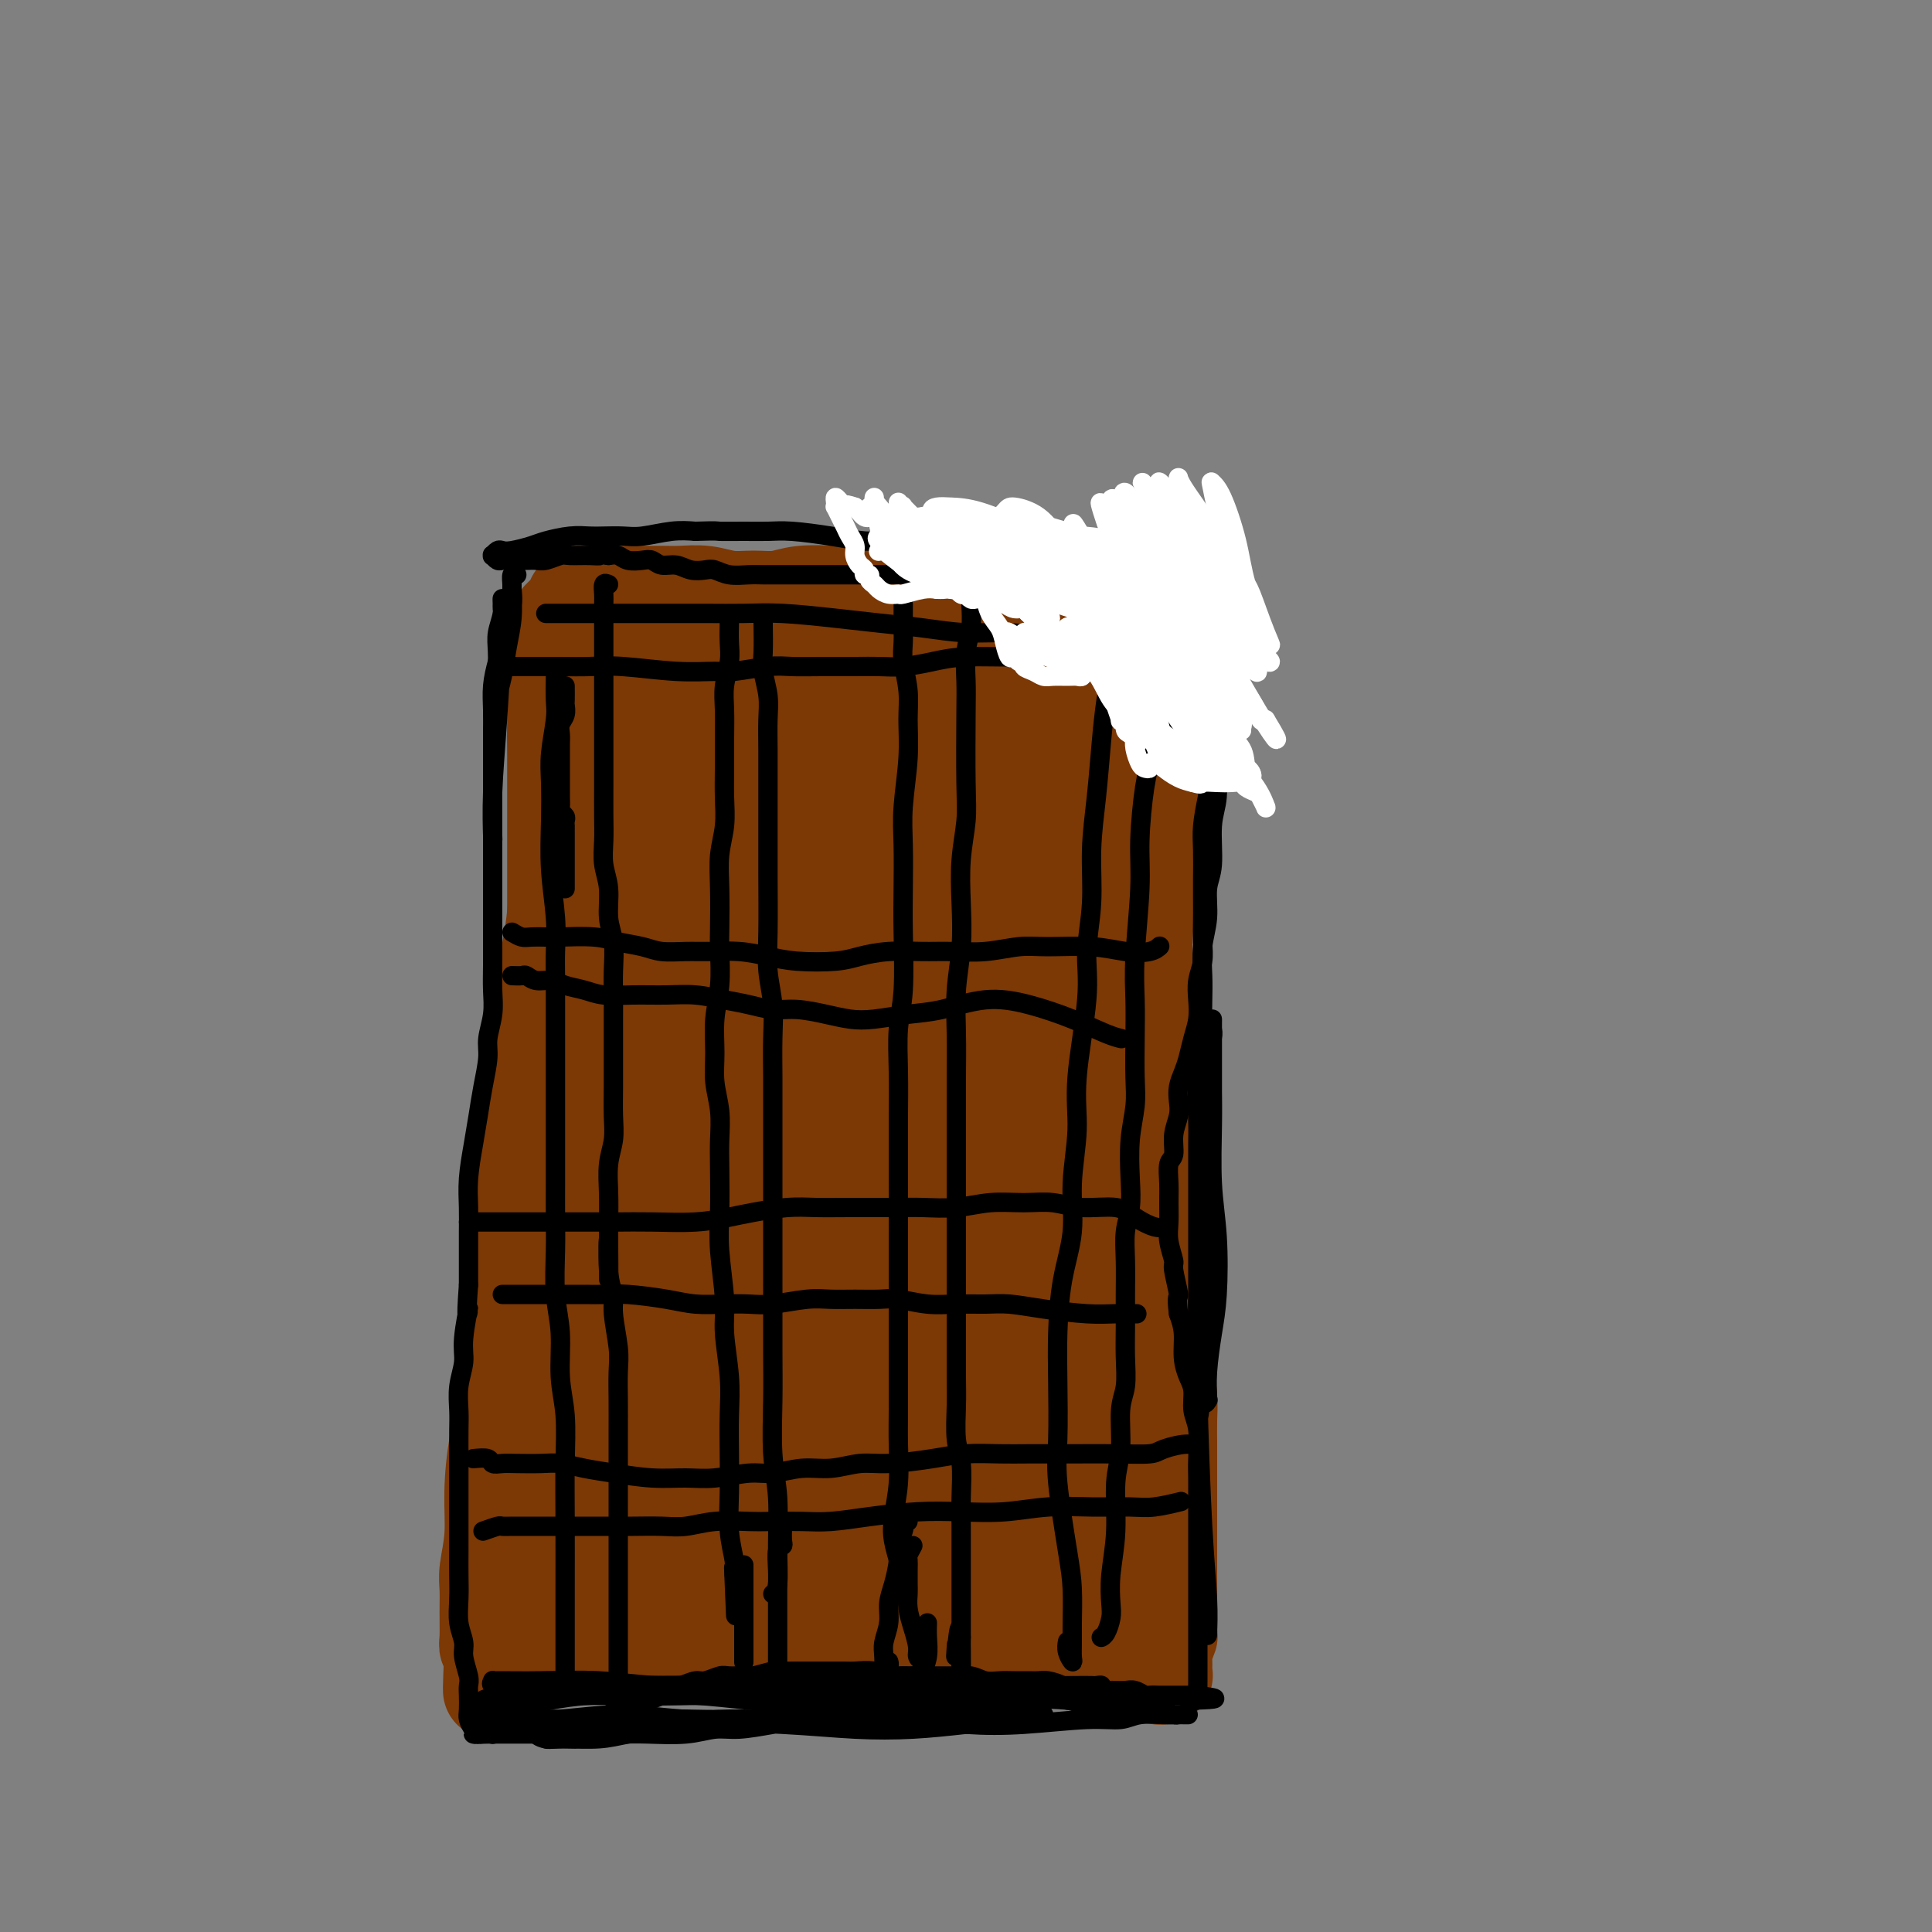 <svg viewBox='0 0 400 400' version='1.1' xmlns='http://www.w3.org/2000/svg' xmlns:xlink='http://www.w3.org/1999/xlink'><rect x="0" y="0" width="400" height="400" fill="#808080" stroke="none"/><g fill='none' stroke='#7C3805' stroke-width='20' stroke-linecap='round' stroke-linejoin='round'><path d='M120,136c-0.002,1.803 -0.004,3.606 0,5c0.004,1.394 0.013,2.380 0,4c-0.013,1.620 -0.049,3.874 0,6c0.049,2.126 0.182,4.125 0,6c-0.182,1.875 -0.679,3.627 -1,6c-0.321,2.373 -0.467,5.366 -1,8c-0.533,2.634 -1.452,4.908 -2,8c-0.548,3.092 -0.725,7.003 -1,10c-0.275,2.997 -0.650,5.079 -1,7c-0.350,1.921 -0.676,3.680 -1,6c-0.324,2.320 -0.646,5.202 -1,9c-0.354,3.798 -0.740,8.513 -1,12c-0.260,3.487 -0.394,5.746 -1,8c-0.606,2.254 -1.683,4.502 -2,7c-0.317,2.498 0.126,5.245 0,8c-0.126,2.755 -0.820,5.518 -1,8c-0.180,2.482 0.156,4.683 0,8c-0.156,3.317 -0.802,7.749 -1,11c-0.198,3.251 0.053,5.322 0,8c-0.053,2.678 -0.410,5.963 -1,9c-0.590,3.037 -1.412,5.826 -2,9c-0.588,3.174 -0.942,6.731 -1,10c-0.058,3.269 0.181,6.248 0,9c-0.181,2.752 -0.782,5.276 -1,7c-0.218,1.724 -0.055,2.648 0,4c0.055,1.352 0.001,3.133 0,5c-0.001,1.867 0.051,3.820 0,5c-0.051,1.180 -0.206,1.587 0,2c0.206,0.413 0.773,0.832 1,1c0.227,0.168 0.113,0.084 0,0'/><path d='M102,342c-0.804,16.089 0.185,4.311 1,0c0.815,-4.311 1.456,-1.155 2,0c0.544,1.155 0.991,0.310 2,0c1.009,-0.310 2.580,-0.084 4,0c1.420,0.084 2.688,0.026 4,0c1.312,-0.026 2.668,-0.021 4,0c1.332,0.021 2.640,0.058 4,0c1.360,-0.058 2.772,-0.212 4,0c1.228,0.212 2.274,0.790 4,1c1.726,0.210 4.134,0.053 6,0c1.866,-0.053 3.191,0.000 5,0c1.809,-0.000 4.101,-0.053 6,0c1.899,0.053 3.406,0.210 5,0c1.594,-0.210 3.275,-0.789 5,-1c1.725,-0.211 3.492,-0.056 5,0c1.508,0.056 2.756,0.011 4,0c1.244,-0.011 2.486,0.011 4,0c1.514,-0.011 3.302,-0.057 5,0c1.698,0.057 3.307,0.215 5,0c1.693,-0.215 3.472,-0.804 5,-1c1.528,-0.196 2.807,-0.000 4,0c1.193,0.000 2.301,-0.196 3,0c0.699,0.196 0.991,0.785 2,1c1.009,0.215 2.737,0.058 4,0c1.263,-0.058 2.062,-0.015 3,0c0.938,0.015 2.015,0.004 3,0c0.985,-0.004 1.877,-0.001 3,0c1.123,0.001 2.476,0.000 4,0c1.524,-0.000 3.218,-0.000 5,0c1.782,0.000 3.652,0.000 5,0c1.348,-0.000 2.174,-0.000 3,0'/><path d='M225,342c19.552,-0.048 6.931,-0.166 3,0c-3.931,0.166 0.829,0.618 3,1c2.171,0.382 1.752,0.695 2,1c0.248,0.305 1.162,0.603 2,1c0.838,0.397 1.602,0.891 2,1c0.398,0.109 0.432,-0.169 1,0c0.568,0.169 1.669,0.785 2,1c0.331,0.215 -0.108,0.029 0,0c0.108,-0.029 0.765,0.100 1,0c0.235,-0.100 0.049,-0.429 0,-1c-0.049,-0.571 0.039,-1.384 0,-2c-0.039,-0.616 -0.207,-1.035 0,-2c0.207,-0.965 0.787,-2.476 1,-3c0.213,-0.524 0.057,-0.061 0,-1c-0.057,-0.939 -0.015,-3.279 0,-5c0.015,-1.721 0.004,-2.824 0,-4c-0.004,-1.176 -0.001,-2.425 0,-4c0.001,-1.575 0.000,-3.477 0,-5c-0.000,-1.523 -0.000,-2.669 0,-4c0.000,-1.331 0.001,-2.849 0,-5c-0.001,-2.151 -0.003,-4.934 0,-7c0.003,-2.066 0.011,-3.413 0,-5c-0.011,-1.587 -0.041,-3.414 0,-5c0.041,-1.586 0.155,-2.933 0,-5c-0.155,-2.067 -0.577,-4.855 -1,-7c-0.423,-2.145 -0.845,-3.647 -1,-6c-0.155,-2.353 -0.042,-5.557 0,-8c0.042,-2.443 0.012,-4.127 0,-6c-0.012,-1.873 -0.006,-3.937 0,-6'/><path d='M240,256c-0.399,-15.093 -0.895,-7.327 -1,-6c-0.105,1.327 0.182,-3.785 0,-7c-0.182,-3.215 -0.834,-4.533 -1,-6c-0.166,-1.467 0.152,-3.082 0,-5c-0.152,-1.918 -0.774,-4.140 -1,-6c-0.226,-1.860 -0.057,-3.359 0,-6c0.057,-2.641 0.000,-6.423 0,-9c-0.000,-2.577 0.055,-3.950 0,-7c-0.055,-3.050 -0.222,-7.779 0,-11c0.222,-3.221 0.833,-4.934 1,-7c0.167,-2.066 -0.110,-4.484 0,-7c0.110,-2.516 0.607,-5.130 1,-8c0.393,-2.870 0.683,-5.996 1,-9c0.317,-3.004 0.659,-5.885 1,-8c0.341,-2.115 0.679,-3.464 1,-5c0.321,-1.536 0.626,-3.259 1,-5c0.374,-1.741 0.818,-3.499 1,-5c0.182,-1.501 0.101,-2.745 0,-4c-0.101,-1.255 -0.222,-2.522 0,-4c0.222,-1.478 0.788,-3.166 1,-4c0.212,-0.834 0.072,-0.812 0,-1c-0.072,-0.188 -0.074,-0.586 0,-1c0.074,-0.414 0.225,-0.843 0,-1c-0.225,-0.157 -0.826,-0.041 -1,0c-0.174,0.041 0.078,0.008 0,0c-0.078,-0.008 -0.485,0.008 -1,0c-0.515,-0.008 -1.139,-0.041 -2,0c-0.861,0.041 -1.960,0.154 -3,0c-1.040,-0.154 -2.020,-0.577 -3,-1'/><path d='M235,123c-2.196,-0.152 -2.687,-0.031 -4,0c-1.313,0.031 -3.449,-0.029 -5,0c-1.551,0.029 -2.516,0.148 -4,0c-1.484,-0.148 -3.485,-0.562 -5,-1c-1.515,-0.438 -2.544,-0.899 -4,-1c-1.456,-0.101 -3.340,0.158 -5,0c-1.660,-0.158 -3.098,-0.732 -5,-1c-1.902,-0.268 -4.270,-0.229 -6,0c-1.730,0.229 -2.822,0.649 -5,1c-2.178,0.351 -5.442,0.634 -8,1c-2.558,0.366 -4.409,0.816 -6,1c-1.591,0.184 -2.921,0.103 -5,0c-2.079,-0.103 -4.908,-0.228 -7,0c-2.092,0.228 -3.448,0.807 -5,1c-1.552,0.193 -3.299,-0.001 -5,0c-1.701,0.001 -3.357,0.196 -5,0c-1.643,-0.196 -3.272,-0.785 -5,-1c-1.728,-0.215 -3.555,-0.058 -5,0c-1.445,0.058 -2.507,0.015 -4,0c-1.493,-0.015 -3.417,-0.004 -5,0c-1.583,0.004 -2.826,0.000 -4,0c-1.174,-0.000 -2.279,0.002 -3,0c-0.721,-0.002 -1.057,-0.009 -2,0c-0.943,0.009 -2.494,0.033 -3,0c-0.506,-0.033 0.032,-0.122 0,0c-0.032,0.122 -0.636,0.457 -1,1c-0.364,0.543 -0.490,1.295 -1,2c-0.510,0.705 -1.405,1.364 -2,2c-0.595,0.636 -0.891,1.248 -1,2c-0.109,0.752 -0.031,1.643 0,3c0.031,1.357 0.016,3.178 0,5'/><path d='M115,138c-0.774,3.173 -0.207,3.605 0,5c0.207,1.395 0.056,3.752 0,6c-0.056,2.248 -0.015,4.388 0,7c0.015,2.612 0.004,5.695 0,9c-0.004,3.305 -0.001,6.833 0,10c0.001,3.167 0.000,5.974 0,9c-0.000,3.026 -0.000,6.269 0,9c0.000,2.731 0.000,4.948 0,8c-0.000,3.052 0.000,6.940 0,10c-0.000,3.060 -0.000,5.291 0,8c0.000,2.709 0.000,5.895 0,9c-0.000,3.105 -0.001,6.131 0,9c0.001,2.869 0.004,5.583 0,8c-0.004,2.417 -0.016,4.538 0,7c0.016,2.462 0.061,5.264 0,8c-0.061,2.736 -0.227,5.406 0,8c0.227,2.594 0.846,5.114 1,7c0.154,1.886 -0.158,3.140 0,6c0.158,2.860 0.784,7.327 1,11c0.216,3.673 0.020,6.551 0,9c-0.020,2.449 0.136,4.469 0,6c-0.136,1.531 -0.565,2.572 -1,4c-0.435,1.428 -0.875,3.245 -1,5c-0.125,1.755 0.065,3.450 0,5c-0.065,1.550 -0.384,2.954 0,4c0.384,1.046 1.471,1.734 2,2c0.529,0.266 0.501,0.110 1,0c0.499,-0.110 1.526,-0.174 2,0c0.474,0.174 0.397,0.585 1,1c0.603,0.415 1.887,0.833 3,1c1.113,0.167 2.057,0.084 3,0'/><path d='M127,329c2.610,0.636 3.136,0.227 5,0c1.864,-0.227 5.068,-0.270 9,0c3.932,0.270 8.594,0.854 12,1c3.406,0.146 5.557,-0.147 7,0c1.443,0.147 2.178,0.733 4,1c1.822,0.267 4.731,0.215 8,0c3.269,-0.215 6.897,-0.594 10,-1c3.103,-0.406 5.681,-0.841 8,-1c2.319,-0.159 4.379,-0.043 6,0c1.621,0.043 2.802,0.011 4,0c1.198,-0.011 2.412,-0.003 4,0c1.588,0.003 3.550,0.001 5,0c1.450,-0.001 2.389,-0.002 3,0c0.611,0.002 0.894,0.008 1,0c0.106,-0.008 0.035,-0.030 0,0c-0.035,0.030 -0.034,0.113 0,0c0.034,-0.113 0.102,-0.422 0,0c-0.102,0.422 -0.374,1.575 -1,2c-0.626,0.425 -1.608,0.121 -2,0c-0.392,-0.121 -0.196,-0.061 0,0'/></g>
<g fill='none' stroke='#7C3805' stroke-width='28' stroke-linecap='round' stroke-linejoin='round'><path d='M141,309c-0.665,0.690 -1.330,1.380 -2,2c-0.670,0.620 -1.344,1.172 -1,2c0.344,0.828 1.708,1.934 3,3c1.292,1.066 2.513,2.092 5,3c2.487,0.908 6.240,1.697 10,2c3.760,0.303 7.529,0.121 11,0c3.471,-0.121 6.646,-0.180 10,-1c3.354,-0.820 6.886,-2.399 10,-4c3.114,-1.601 5.809,-3.222 8,-4c2.191,-0.778 3.879,-0.711 5,-1c1.121,-0.289 1.673,-0.935 2,-1c0.327,-0.065 0.427,0.449 0,1c-0.427,0.551 -1.380,1.138 -4,2c-2.620,0.862 -6.907,1.997 -11,3c-4.093,1.003 -7.991,1.872 -14,2c-6.009,0.128 -14.128,-0.487 -20,-1c-5.872,-0.513 -9.497,-0.925 -13,-1c-3.503,-0.075 -6.884,0.187 -9,0c-2.116,-0.187 -2.967,-0.825 -4,-1c-1.033,-0.175 -2.248,0.111 -3,0c-0.752,-0.111 -1.043,-0.618 -1,-1c0.043,-0.382 0.418,-0.637 1,-1c0.582,-0.363 1.370,-0.834 4,-1c2.630,-0.166 7.103,-0.026 11,0c3.897,0.026 7.220,-0.061 13,0c5.780,0.061 14.018,0.271 20,0c5.982,-0.271 9.706,-1.021 14,-1c4.294,0.021 9.156,0.813 13,1c3.844,0.187 6.670,-0.232 9,0c2.330,0.232 4.165,1.116 6,2'/><path d='M214,314c5.011,0.627 3.540,0.694 4,1c0.460,0.306 2.852,0.852 4,1c1.148,0.148 1.054,-0.101 1,0c-0.054,0.101 -0.067,0.552 0,1c0.067,0.448 0.214,0.893 0,1c-0.214,0.107 -0.789,-0.123 -1,0c-0.211,0.123 -0.057,0.599 0,1c0.057,0.401 0.015,0.729 0,1c-0.015,0.271 -0.005,0.487 0,1c0.005,0.513 0.005,1.323 0,2c-0.005,0.677 -0.015,1.221 0,1c0.015,-0.221 0.056,-1.207 0,-2c-0.056,-0.793 -0.210,-1.393 0,-2c0.210,-0.607 0.785,-1.221 1,-2c0.215,-0.779 0.072,-1.724 0,-3c-0.072,-1.276 -0.072,-2.884 0,-5c0.072,-2.116 0.215,-4.741 0,-7c-0.215,-2.259 -0.790,-4.153 -1,-7c-0.210,-2.847 -0.056,-6.649 0,-10c0.056,-3.351 0.014,-6.251 0,-9c-0.014,-2.749 -0.001,-5.345 0,-8c0.001,-2.655 -0.010,-5.368 0,-8c0.010,-2.632 0.041,-5.183 0,-8c-0.041,-2.817 -0.155,-5.899 0,-9c0.155,-3.101 0.580,-6.219 1,-10c0.420,-3.781 0.834,-8.223 1,-11c0.166,-2.777 0.083,-3.888 0,-5'/><path d='M224,218c0.306,-16.771 0.072,-6.197 0,-6c-0.072,0.197 0.018,-9.982 0,-14c-0.018,-4.018 -0.146,-1.876 0,-2c0.146,-0.124 0.564,-2.516 1,-5c0.436,-2.484 0.890,-5.062 1,-7c0.110,-1.938 -0.124,-3.236 0,-5c0.124,-1.764 0.608,-3.994 1,-6c0.392,-2.006 0.693,-3.788 1,-6c0.307,-2.212 0.619,-4.853 1,-7c0.381,-2.147 0.831,-3.802 1,-5c0.169,-1.198 0.055,-1.941 0,-3c-0.055,-1.059 -0.053,-2.434 0,-3c0.053,-0.566 0.155,-0.324 0,-1c-0.155,-0.676 -0.567,-2.271 -1,-3c-0.433,-0.729 -0.886,-0.591 -1,-1c-0.114,-0.409 0.111,-1.363 0,-2c-0.111,-0.637 -0.559,-0.955 -1,-1c-0.441,-0.045 -0.876,0.184 -1,0c-0.124,-0.184 0.062,-0.781 0,-1c-0.062,-0.219 -0.373,-0.059 -1,0c-0.627,0.059 -1.571,0.016 -2,0c-0.429,-0.016 -0.344,-0.004 -1,0c-0.656,0.004 -2.054,0.002 -3,0c-0.946,-0.002 -1.439,-0.004 -2,0c-0.561,0.004 -1.191,0.015 -2,0c-0.809,-0.015 -1.797,-0.057 -3,0c-1.203,0.057 -2.621,0.211 -4,0c-1.379,-0.211 -2.720,-0.789 -4,-1c-1.280,-0.211 -2.498,-0.057 -4,0c-1.502,0.057 -3.286,0.016 -5,0c-1.714,-0.016 -3.357,-0.008 -5,0'/><path d='M190,139c-6.408,-0.460 -3.427,-0.109 -4,0c-0.573,0.109 -4.701,-0.023 -7,0c-2.299,0.023 -2.769,0.202 -4,0c-1.231,-0.202 -3.221,-0.786 -5,-1c-1.779,-0.214 -3.346,-0.057 -5,0c-1.654,0.057 -3.394,0.015 -5,0c-1.606,-0.015 -3.077,-0.003 -5,0c-1.923,0.003 -4.297,-0.003 -6,0c-1.703,0.003 -2.736,0.015 -4,0c-1.264,-0.015 -2.758,-0.056 -4,0c-1.242,0.056 -2.230,0.211 -3,0c-0.770,-0.211 -1.320,-0.786 -2,-1c-0.680,-0.214 -1.488,-0.065 -2,0c-0.512,0.065 -0.728,0.047 -1,0c-0.272,-0.047 -0.602,-0.124 -1,0c-0.398,0.124 -0.865,0.447 -1,1c-0.135,0.553 0.062,1.336 0,2c-0.062,0.664 -0.385,1.210 -1,2c-0.615,0.790 -1.524,1.824 -2,3c-0.476,1.176 -0.520,2.495 -1,4c-0.480,1.505 -1.397,3.197 -2,5c-0.603,1.803 -0.894,3.719 -1,6c-0.106,2.281 -0.028,4.928 0,7c0.028,2.072 0.007,3.570 0,6c-0.007,2.430 -0.001,5.793 0,9c0.001,3.207 -0.003,6.258 0,9c0.003,2.742 0.015,5.174 0,8c-0.015,2.826 -0.055,6.046 0,9c0.055,2.954 0.207,5.641 0,9c-0.207,3.359 -0.773,7.388 -1,11c-0.227,3.612 -0.113,6.806 0,10'/><path d='M123,238c0.089,14.855 0.811,12.992 1,14c0.189,1.008 -0.157,4.888 0,8c0.157,3.112 0.815,5.456 1,8c0.185,2.544 -0.103,5.287 0,7c0.103,1.713 0.598,2.396 1,4c0.402,1.604 0.712,4.131 1,6c0.288,1.869 0.555,3.082 1,4c0.445,0.918 1.067,1.542 2,2c0.933,0.458 2.176,0.750 3,1c0.824,0.250 1.227,0.459 4,0c2.773,-0.459 7.914,-1.584 12,-2c4.086,-0.416 7.117,-0.123 11,0c3.883,0.123 8.619,0.074 13,0c4.381,-0.074 8.407,-0.175 12,0c3.593,0.175 6.754,0.627 10,1c3.246,0.373 6.576,0.668 9,1c2.424,0.332 3.940,0.702 5,1c1.060,0.298 1.664,0.526 2,1c0.336,0.474 0.403,1.196 0,2c-0.403,0.804 -1.277,1.692 -3,2c-1.723,0.308 -4.295,0.038 -8,-1c-3.705,-1.038 -8.543,-2.843 -13,-4c-4.457,-1.157 -8.535,-1.665 -13,-3c-4.465,-1.335 -9.319,-3.498 -14,-5c-4.681,-1.502 -9.189,-2.345 -14,-4c-4.811,-1.655 -9.927,-4.124 -12,-5c-2.073,-0.876 -1.105,-0.160 -1,0c0.105,0.160 -0.652,-0.235 1,0c1.652,0.235 5.714,1.102 10,2c4.286,0.898 8.796,1.828 13,3c4.204,1.172 8.102,2.586 12,4'/><path d='M169,285c7.547,2.029 8.913,2.600 11,3c2.087,0.400 4.894,0.629 6,1c1.106,0.371 0.509,0.884 0,1c-0.509,0.116 -0.931,-0.163 -4,-2c-3.069,-1.837 -8.786,-5.230 -14,-9c-5.214,-3.770 -9.926,-7.915 -15,-13c-5.074,-5.085 -10.509,-11.108 -14,-15c-3.491,-3.892 -5.039,-5.652 -6,-7c-0.961,-1.348 -1.336,-2.285 -1,-2c0.336,0.285 1.382,1.791 4,5c2.618,3.209 6.809,8.120 10,12c3.191,3.880 5.383,6.727 8,10c2.617,3.273 5.660,6.970 8,10c2.340,3.030 3.976,5.391 5,7c1.024,1.609 1.437,2.466 2,3c0.563,0.534 1.275,0.744 1,-1c-0.275,-1.744 -1.539,-5.440 -4,-10c-2.461,-4.560 -6.121,-9.982 -11,-19c-4.879,-9.018 -10.979,-21.633 -15,-31c-4.021,-9.367 -5.964,-15.488 -7,-20c-1.036,-4.512 -1.165,-7.415 -1,-9c0.165,-1.585 0.624,-1.853 1,-2c0.376,-0.147 0.668,-0.174 2,2c1.332,2.174 3.703,6.548 6,11c2.297,4.452 4.520,8.983 7,14c2.480,5.017 5.217,10.520 8,16c2.783,5.480 5.613,10.935 8,16c2.387,5.065 4.330,9.739 5,12c0.670,2.261 0.065,2.109 0,2c-0.065,-0.109 0.410,-0.174 -1,-4c-1.410,-3.826 -4.705,-11.413 -8,-19'/><path d='M160,247c-3.329,-7.191 -7.152,-14.670 -11,-23c-3.848,-8.330 -7.721,-17.513 -11,-28c-3.279,-10.487 -5.965,-22.278 -7,-28c-1.035,-5.722 -0.420,-5.375 0,-6c0.420,-0.625 0.644,-2.222 1,-3c0.356,-0.778 0.845,-0.737 2,1c1.155,1.737 2.977,5.169 6,11c3.023,5.831 7.249,14.060 11,22c3.751,7.940 7.029,15.591 11,24c3.971,8.409 8.634,17.574 13,26c4.366,8.426 8.434,16.112 12,22c3.566,5.888 6.630,9.980 8,13c1.370,3.020 1.048,4.970 1,6c-0.048,1.030 0.179,1.139 -2,-2c-2.179,-3.139 -6.764,-9.528 -12,-18c-5.236,-8.472 -11.124,-19.027 -16,-30c-4.876,-10.973 -8.740,-22.364 -12,-33c-3.260,-10.636 -5.917,-20.518 -7,-28c-1.083,-7.482 -0.592,-12.563 0,-15c0.592,-2.437 1.285,-2.228 2,-3c0.715,-0.772 1.450,-2.523 4,0c2.550,2.523 6.914,9.322 10,16c3.086,6.678 4.894,13.235 8,21c3.106,7.765 7.510,16.739 11,26c3.490,9.261 6.065,18.810 9,27c2.935,8.190 6.231,15.022 8,20c1.769,4.978 2.010,8.102 2,10c-0.010,1.898 -0.271,2.571 -1,2c-0.729,-0.571 -1.927,-2.384 -5,-8c-3.073,-5.616 -8.021,-15.033 -12,-25c-3.979,-9.967 -6.990,-20.483 -10,-31'/><path d='M173,213c-3.303,-10.408 -6.559,-20.929 -8,-29c-1.441,-8.071 -1.067,-13.693 -1,-17c0.067,-3.307 -0.173,-4.298 0,-5c0.173,-0.702 0.758,-1.114 2,0c1.242,1.114 3.142,3.753 6,9c2.858,5.247 6.674,13.100 10,20c3.326,6.900 6.161,12.846 9,20c2.839,7.154 5.683,15.516 8,22c2.317,6.484 4.109,11.089 5,14c0.891,2.911 0.881,4.129 1,5c0.119,0.871 0.365,1.395 0,0c-0.365,-1.395 -1.343,-4.708 -4,-11c-2.657,-6.292 -6.993,-15.562 -10,-25c-3.007,-9.438 -4.684,-19.043 -6,-27c-1.316,-7.957 -2.271,-14.264 -2,-18c0.271,-3.736 1.768,-4.900 3,-6c1.232,-1.100 2.200,-2.135 3,-2c0.800,0.135 1.432,1.442 3,4c1.568,2.558 4.071,6.368 6,11c1.929,4.632 3.283,10.087 5,15c1.717,4.913 3.795,9.284 5,14c1.205,4.716 1.536,9.776 2,12c0.464,2.224 1.061,1.612 1,1c-0.061,-0.612 -0.781,-1.222 -2,-5c-1.219,-3.778 -2.936,-10.723 -5,-18c-2.064,-7.277 -4.474,-14.887 -6,-22c-1.526,-7.113 -2.169,-13.729 -3,-19c-0.831,-5.271 -1.852,-9.196 -2,-11c-0.148,-1.804 0.575,-1.486 1,-2c0.425,-0.514 0.550,-1.861 2,0c1.450,1.861 4.225,6.931 7,12'/><path d='M203,155c2.018,3.925 3.563,7.739 5,12c1.437,4.261 2.765,8.971 4,13c1.235,4.029 2.378,7.377 3,9c0.622,1.623 0.725,1.520 1,2c0.275,0.480 0.722,1.543 1,1c0.278,-0.543 0.385,-2.692 0,-6c-0.385,-3.308 -1.264,-7.776 -2,-12c-0.736,-4.224 -1.330,-8.203 -2,-12c-0.670,-3.797 -1.417,-7.412 -2,-9c-0.583,-1.588 -1.000,-1.149 -1,-1c0.000,0.149 0.419,0.008 1,1c0.581,0.992 1.324,3.117 2,5c0.676,1.883 1.286,3.522 2,5c0.714,1.478 1.532,2.793 2,4c0.468,1.207 0.584,2.304 1,3c0.416,0.696 1.130,0.990 1,1c-0.130,0.010 -1.105,-0.265 -2,-1c-0.895,-0.735 -1.709,-1.932 -3,-3c-1.291,-1.068 -3.060,-2.009 -6,-3c-2.940,-0.991 -7.053,-2.032 -11,-3c-3.947,-0.968 -7.728,-1.862 -11,-3c-3.272,-1.138 -6.033,-2.521 -9,-4c-2.967,-1.479 -6.138,-3.054 -9,-4c-2.862,-0.946 -5.414,-1.261 -8,-2c-2.586,-0.739 -5.207,-1.901 -7,-3c-1.793,-1.099 -2.760,-2.136 -4,-3c-1.240,-0.864 -2.755,-1.555 -4,-2c-1.245,-0.445 -2.220,-0.645 -3,-1c-0.780,-0.355 -1.364,-0.865 -2,-1c-0.636,-0.135 -1.325,0.104 -2,0c-0.675,-0.104 -1.338,-0.552 -2,-1'/><path d='M136,137c-13.043,-5.057 -4.649,-1.200 -2,0c2.649,1.200 -0.447,-0.255 -2,-1c-1.553,-0.745 -1.564,-0.778 -2,-1c-0.436,-0.222 -1.299,-0.634 -2,-1c-0.701,-0.366 -1.242,-0.686 -2,-1c-0.758,-0.314 -1.733,-0.620 -2,-1c-0.267,-0.380 0.174,-0.833 0,-1c-0.174,-0.167 -0.964,-0.047 -1,0c-0.036,0.047 0.681,0.023 1,0c0.319,-0.023 0.240,-0.045 1,1c0.760,1.045 2.360,3.156 3,4c0.640,0.844 0.320,0.422 0,0'/></g>
<g fill='none' stroke='#000000' stroke-width='4' stroke-linecap='round' stroke-linejoin='round'><path d='M117,142c0.008,1.203 0.016,2.405 0,3c-0.016,0.595 -0.057,0.581 0,1c0.057,0.419 0.211,1.271 0,2c-0.211,0.729 -0.789,1.335 -1,2c-0.211,0.665 -0.057,1.390 0,2c0.057,0.610 0.015,1.104 0,2c-0.015,0.896 -0.004,2.193 0,3c0.004,0.807 0.001,1.123 0,2c-0.001,0.877 -0.001,2.315 0,3c0.001,0.685 0.004,0.617 0,1c-0.004,0.383 -0.015,1.215 0,2c0.015,0.785 0.057,1.521 0,2c-0.057,0.479 -0.211,0.702 0,1c0.211,0.298 0.789,0.672 1,1c0.211,0.328 0.057,0.612 0,1c-0.057,0.388 -0.015,0.882 0,1c0.015,0.118 0.004,-0.141 0,0c-0.004,0.141 -0.001,0.681 0,1c0.001,0.319 0.000,0.418 0,1c-0.000,0.582 -0.000,1.647 0,2c0.000,0.353 0.000,-0.008 0,0c-0.000,0.008 -0.000,0.383 0,1c0.000,0.617 0.000,1.475 0,2c-0.000,0.525 -0.000,0.718 0,1c0.000,0.282 0.000,0.653 0,1c-0.000,0.347 -0.000,0.670 0,1c0.000,0.330 0.000,0.666 0,1c-0.000,0.334 -0.000,0.667 0,1c0.000,0.333 0.000,0.667 0,1'/><path d='M106,193c0.698,0.422 1.397,0.844 2,1c0.603,0.156 1.111,0.045 2,0c0.889,-0.045 2.159,-0.023 3,0c0.841,0.023 1.252,0.049 3,0c1.748,-0.049 4.834,-0.171 7,0c2.166,0.171 3.414,0.634 5,1c1.586,0.366 3.511,0.633 5,1c1.489,0.367 2.543,0.833 4,1c1.457,0.167 3.316,0.034 5,0c1.684,-0.034 3.192,0.030 5,0c1.808,-0.030 3.917,-0.154 6,0c2.083,0.154 4.140,0.588 6,1c1.860,0.412 3.521,0.804 6,1c2.479,0.196 5.774,0.196 8,0c2.226,-0.196 3.384,-0.587 5,-1c1.616,-0.413 3.691,-0.846 6,-1c2.309,-0.154 4.850,-0.027 7,0c2.150,0.027 3.907,-0.046 6,0c2.093,0.046 4.523,0.212 7,0c2.477,-0.212 5.003,-0.802 7,-1c1.997,-0.198 3.467,-0.004 6,0c2.533,0.004 6.129,-0.181 9,0c2.871,0.181 5.017,0.729 7,1c1.983,0.271 3.803,0.265 5,0c1.197,-0.265 1.771,-0.790 2,-1c0.229,-0.210 0.115,-0.105 0,0'/><path d='M106,202c0.773,0.032 1.546,0.064 2,0c0.454,-0.064 0.589,-0.225 1,0c0.411,0.225 1.098,0.835 2,1c0.902,0.165 2.020,-0.113 3,0c0.980,0.113 1.822,0.619 3,1c1.178,0.381 2.694,0.637 4,1c1.306,0.363 2.403,0.832 4,1c1.597,0.168 3.693,0.034 6,0c2.307,-0.034 4.826,0.033 7,0c2.174,-0.033 4.004,-0.167 6,0c1.996,0.167 4.157,0.636 6,1c1.843,0.364 3.367,0.623 5,1c1.633,0.377 3.375,0.872 5,1c1.625,0.128 3.132,-0.113 5,0c1.868,0.113 4.095,0.579 6,1c1.905,0.421 3.486,0.799 5,1c1.514,0.201 2.961,0.227 5,0c2.039,-0.227 4.672,-0.707 7,-1c2.328,-0.293 4.353,-0.398 7,-1c2.647,-0.602 5.918,-1.703 9,-2c3.082,-0.297 5.975,0.208 9,1c3.025,0.792 6.182,1.872 9,3c2.818,1.128 5.297,2.304 7,3c1.703,0.696 2.629,0.913 3,1c0.371,0.087 0.185,0.043 0,0'/><path d='M97,253c1.087,-0.000 2.174,-0.000 3,0c0.826,0.000 1.389,0.000 2,0c0.611,-0.000 1.268,-0.000 2,0c0.732,0.000 1.537,0.000 3,0c1.463,-0.000 3.584,-0.000 5,0c1.416,0.000 2.127,0.001 4,0c1.873,-0.001 4.910,-0.003 7,0c2.090,0.003 3.235,0.012 5,0c1.765,-0.012 4.151,-0.046 7,0c2.849,0.046 6.161,0.170 9,0c2.839,-0.170 5.206,-0.634 7,-1c1.794,-0.366 3.014,-0.634 5,-1c1.986,-0.366 4.738,-0.830 7,-1c2.262,-0.170 4.035,-0.044 6,0c1.965,0.044 4.123,0.008 7,0c2.877,-0.008 6.473,0.012 9,0c2.527,-0.012 3.984,-0.057 6,0c2.016,0.057 4.591,0.216 7,0c2.409,-0.216 4.651,-0.805 7,-1c2.349,-0.195 4.805,0.006 7,0c2.195,-0.006 4.128,-0.218 6,0c1.872,0.218 3.682,0.868 6,1c2.318,0.132 5.143,-0.252 7,0c1.857,0.252 2.745,1.140 4,2c1.255,0.860 2.876,1.693 4,2c1.124,0.307 1.750,0.088 2,0c0.250,-0.088 0.125,-0.044 0,0'/><path d='M104,268c0.775,0.000 1.549,0.000 2,0c0.451,-0.000 0.578,-0.000 1,0c0.422,0.000 1.141,0.000 2,0c0.859,-0.000 1.860,-0.001 3,0c1.140,0.001 2.418,0.003 4,0c1.582,-0.003 3.467,-0.011 5,0c1.533,0.011 2.713,0.042 4,0c1.287,-0.042 2.682,-0.155 5,0c2.318,0.155 5.558,0.578 8,1c2.442,0.422 4.084,0.841 6,1c1.916,0.159 4.104,0.057 6,0c1.896,-0.057 3.500,-0.068 5,0c1.500,0.068 2.898,0.215 5,0c2.102,-0.215 4.910,-0.791 7,-1c2.090,-0.209 3.464,-0.052 5,0c1.536,0.052 3.234,-0.000 5,0c1.766,0.000 3.599,0.053 5,0c1.401,-0.053 2.372,-0.211 4,0c1.628,0.211 3.915,0.791 6,1c2.085,0.209 3.967,0.046 6,0c2.033,-0.046 4.216,0.026 6,0c1.784,-0.026 3.169,-0.151 5,0c1.831,0.151 4.110,0.576 7,1c2.890,0.424 6.393,0.846 9,1c2.607,0.154 4.317,0.042 6,0c1.683,-0.042 3.338,-0.012 4,0c0.662,0.012 0.331,0.006 0,0'/><path d='M98,302c1.200,-0.113 2.400,-0.226 3,0c0.600,0.226 0.599,0.792 1,1c0.401,0.208 1.204,0.059 2,0c0.796,-0.059 1.585,-0.027 3,0c1.415,0.027 3.457,0.050 5,0c1.543,-0.050 2.585,-0.171 4,0c1.415,0.171 3.201,0.635 5,1c1.799,0.365 3.611,0.630 6,1c2.389,0.370 5.354,0.846 8,1c2.646,0.154 4.972,-0.015 7,0c2.028,0.015 3.759,0.215 6,0c2.241,-0.215 4.994,-0.846 7,-1c2.006,-0.154 3.267,0.170 5,0c1.733,-0.170 3.939,-0.833 6,-1c2.061,-0.167 3.977,0.162 6,0c2.023,-0.162 4.154,-0.814 6,-1c1.846,-0.186 3.406,0.094 6,0c2.594,-0.094 6.220,-0.561 9,-1c2.780,-0.439 4.712,-0.850 7,-1c2.288,-0.150 4.931,-0.040 7,0c2.069,0.040 3.562,0.008 6,0c2.438,-0.008 5.819,0.007 9,0c3.181,-0.007 6.163,-0.037 9,0c2.837,0.037 5.531,0.140 7,0c1.469,-0.140 1.713,-0.522 3,-1c1.287,-0.478 3.616,-1.052 5,-1c1.384,0.052 1.824,0.729 2,1c0.176,0.271 0.088,0.135 0,0'/><path d='M100,317c1.198,-0.423 2.395,-0.845 3,-1c0.605,-0.155 0.616,-0.041 1,0c0.384,0.041 1.140,0.011 2,0c0.860,-0.011 1.824,-0.003 3,0c1.176,0.003 2.565,0.001 4,0c1.435,-0.001 2.917,0.001 5,0c2.083,-0.001 4.767,-0.004 7,0c2.233,0.004 4.015,0.015 6,0c1.985,-0.015 4.174,-0.057 6,0c1.826,0.057 3.288,0.211 5,0c1.712,-0.211 3.673,-0.788 6,-1c2.327,-0.212 5.020,-0.060 7,0c1.980,0.060 3.247,0.026 5,0c1.753,-0.026 3.991,-0.046 6,0c2.009,0.046 3.787,0.157 6,0c2.213,-0.157 4.861,-0.582 8,-1c3.139,-0.418 6.769,-0.830 10,-1c3.231,-0.170 6.061,-0.098 9,0c2.939,0.098 5.985,0.224 9,0c3.015,-0.224 6.000,-0.796 9,-1c3.000,-0.204 6.017,-0.041 9,0c2.983,0.041 5.934,-0.041 8,0c2.066,0.041 3.249,0.203 5,0c1.751,-0.203 4.072,-0.772 5,-1c0.928,-0.228 0.464,-0.114 0,0'/><path d='M106,138c1.155,0.000 2.310,0.000 3,0c0.690,-0.000 0.916,-0.001 1,0c0.084,0.001 0.025,0.004 1,0c0.975,-0.004 2.985,-0.015 5,0c2.015,0.015 4.034,0.058 6,0c1.966,-0.058 3.880,-0.215 7,0c3.120,0.215 7.445,0.804 11,1c3.555,0.196 6.338,-0.000 8,0c1.662,0.000 2.201,0.196 4,0c1.799,-0.196 4.858,-0.785 7,-1c2.142,-0.215 3.369,-0.057 5,0c1.631,0.057 3.667,0.013 6,0c2.333,-0.013 4.964,0.007 7,0c2.036,-0.007 3.476,-0.040 5,0c1.524,0.040 3.132,0.153 5,0c1.868,-0.153 3.995,-0.570 6,-1c2.005,-0.430 3.886,-0.872 7,-1c3.114,-0.128 7.459,0.057 11,0c3.541,-0.057 6.277,-0.355 9,0c2.723,0.355 5.434,1.363 8,2c2.566,0.637 4.987,0.903 7,1c2.013,0.097 3.619,0.026 5,0c1.381,-0.026 2.537,-0.007 3,0c0.463,0.007 0.231,0.004 0,0'/><path d='M113,127c0.683,-0.000 1.365,-0.000 2,0c0.635,0.000 1.221,0.000 2,0c0.779,-0.000 1.749,-0.000 3,0c1.251,0.000 2.783,0.000 4,0c1.217,-0.000 2.119,-0.001 4,0c1.881,0.001 4.741,0.003 8,0c3.259,-0.003 6.917,-0.012 10,0c3.083,0.012 5.592,0.044 8,0c2.408,-0.044 4.717,-0.166 8,0c3.283,0.166 7.541,0.618 11,1c3.459,0.382 6.118,0.694 9,1c2.882,0.306 5.985,0.608 9,1c3.015,0.392 5.942,0.876 9,1c3.058,0.124 6.249,-0.110 9,0c2.751,0.110 5.063,0.565 9,1c3.937,0.435 9.499,0.848 13,1c3.501,0.152 4.943,0.041 6,0c1.057,-0.041 1.731,-0.012 2,0c0.269,0.012 0.135,0.006 0,0'/><path d='M126,121c-0.423,-0.184 -0.845,-0.368 -1,0c-0.155,0.368 -0.041,1.288 0,2c0.041,0.712 0.011,1.217 0,2c-0.011,0.783 -0.003,1.846 0,3c0.003,1.154 0.001,2.401 0,4c-0.001,1.599 -0.000,3.550 0,5c0.000,1.450 0.000,2.399 0,4c-0.000,1.601 -0.000,3.856 0,6c0.000,2.144 0.000,4.179 0,6c-0.000,1.821 -0.001,3.427 0,5c0.001,1.573 0.004,3.111 0,5c-0.004,1.889 -0.016,4.129 0,6c0.016,1.871 0.061,3.373 0,5c-0.061,1.627 -0.226,3.379 0,5c0.226,1.621 0.845,3.111 1,5c0.155,1.889 -0.155,4.177 0,6c0.155,1.823 0.774,3.180 1,5c0.226,1.820 0.061,4.103 0,6c-0.061,1.897 -0.016,3.408 0,5c0.016,1.592 0.004,3.264 0,5c-0.004,1.736 -0.000,3.534 0,5c0.000,1.466 -0.004,2.599 0,4c0.004,1.401 0.015,3.069 0,5c-0.015,1.931 -0.057,4.125 0,6c0.057,1.875 0.211,3.430 0,5c-0.211,1.570 -0.788,3.153 -1,5c-0.212,1.847 -0.061,3.956 0,6c0.061,2.044 0.030,4.022 0,6'/><path d='M126,253c0.017,21.320 0.061,8.621 0,5c-0.061,-3.621 -0.227,1.835 0,5c0.227,3.165 0.845,4.039 1,5c0.155,0.961 -0.155,2.009 0,4c0.155,1.991 0.774,4.925 1,7c0.226,2.075 0.061,3.293 0,5c-0.061,1.707 -0.016,3.905 0,6c0.016,2.095 0.004,4.089 0,7c-0.004,2.911 -0.001,6.741 0,10c0.001,3.259 0.000,5.949 0,9c-0.000,3.051 -0.000,6.464 0,10c0.000,3.536 0.000,7.196 0,10c-0.000,2.804 -0.000,4.752 0,7c0.000,2.248 0.000,4.798 0,6c-0.000,1.202 -0.000,1.058 0,1c0.000,-0.058 0.000,-0.029 0,0'/><path d='M151,129c-0.030,1.359 -0.061,2.718 0,4c0.061,1.282 0.212,2.487 0,4c-0.212,1.513 -0.789,3.334 -1,5c-0.211,1.666 -0.055,3.179 0,5c0.055,1.821 0.011,3.952 0,6c-0.011,2.048 0.011,4.014 0,6c-0.011,1.986 -0.055,3.991 0,6c0.055,2.009 0.211,4.022 0,6c-0.211,1.978 -0.787,3.920 -1,6c-0.213,2.080 -0.061,4.297 0,7c0.061,2.703 0.031,5.891 0,8c-0.031,2.109 -0.062,3.140 0,5c0.062,1.860 0.216,4.551 0,7c-0.216,2.449 -0.804,4.657 -1,7c-0.196,2.343 -0.000,4.821 0,7c0.000,2.179 -0.196,4.058 0,6c0.196,1.942 0.783,3.946 1,6c0.217,2.054 0.062,4.159 0,6c-0.062,1.841 -0.032,3.419 0,6c0.032,2.581 0.065,6.165 0,9c-0.065,2.835 -0.228,4.919 0,8c0.228,3.081 0.846,7.157 1,10c0.154,2.843 -0.154,4.452 0,7c0.154,2.548 0.772,6.035 1,9c0.228,2.965 0.065,5.410 0,8c-0.065,2.590 -0.031,5.327 0,8c0.031,2.673 0.060,5.284 0,8c-0.060,2.716 -0.208,5.539 0,8c0.208,2.461 0.774,4.560 1,6c0.226,1.440 0.113,2.220 0,3'/><path d='M152,326c0.622,16.089 0.178,5.311 0,1c-0.178,-4.311 -0.089,-2.156 0,0'/><path d='M158,129c0.030,2.204 0.061,4.409 0,6c-0.061,1.591 -0.212,2.570 0,4c0.212,1.430 0.789,3.311 1,5c0.211,1.689 0.056,3.187 0,5c-0.056,1.813 -0.015,3.943 0,6c0.015,2.057 0.003,4.043 0,7c-0.003,2.957 0.003,6.887 0,10c-0.003,3.113 -0.015,5.410 0,9c0.015,3.590 0.057,8.471 0,12c-0.057,3.529 -0.211,5.704 0,8c0.211,2.296 0.789,4.712 1,7c0.211,2.288 0.057,4.447 0,7c-0.057,2.553 -0.015,5.499 0,8c0.015,2.501 0.004,4.558 0,7c-0.004,2.442 -0.001,5.269 0,8c0.001,2.731 0.001,5.366 0,8c-0.001,2.634 -0.001,5.269 0,9c0.001,3.731 0.004,8.559 0,13c-0.004,4.441 -0.015,8.495 0,12c0.015,3.505 0.058,6.462 0,10c-0.058,3.538 -0.215,7.656 0,11c0.215,3.344 0.804,5.916 1,9c0.196,3.084 0.001,6.682 0,10c-0.001,3.318 0.192,6.355 0,8c-0.192,1.645 -0.769,1.899 -1,2c-0.231,0.101 -0.115,0.051 0,0'/><path d='M115,140c-0.030,1.837 -0.060,3.674 0,5c0.060,1.326 0.211,2.142 0,4c-0.211,1.858 -0.785,4.757 -1,7c-0.215,2.243 -0.072,3.831 0,6c0.072,2.169 0.072,4.918 0,8c-0.072,3.082 -0.215,6.496 0,10c0.215,3.504 0.790,7.099 1,10c0.210,2.901 0.056,5.108 0,7c-0.056,1.892 -0.015,3.469 0,6c0.015,2.531 0.004,6.016 0,9c-0.004,2.984 -0.001,5.469 0,8c0.001,2.531 0.001,5.110 0,8c-0.001,2.890 -0.001,6.091 0,9c0.001,2.909 0.004,5.527 0,8c-0.004,2.473 -0.016,4.802 0,7c0.016,2.198 0.061,4.264 0,7c-0.061,2.736 -0.226,6.142 0,9c0.226,2.858 0.845,5.169 1,8c0.155,2.831 -0.155,6.182 0,9c0.155,2.818 0.774,5.102 1,8c0.226,2.898 0.061,6.409 0,10c-0.061,3.591 -0.016,7.264 0,12c0.016,4.736 0.004,10.537 0,15c-0.004,4.463 -0.001,7.588 0,10c0.001,2.412 0.000,4.111 0,5c-0.000,0.889 -0.000,0.968 0,1c0.000,0.032 0.000,0.016 0,0'/><path d='M187,125c0.002,0.718 0.004,1.436 0,2c-0.004,0.564 -0.016,0.973 0,2c0.016,1.027 0.058,2.671 0,4c-0.058,1.329 -0.215,2.342 0,4c0.215,1.658 0.804,3.962 1,6c0.196,2.038 0.000,3.810 0,6c-0.000,2.190 0.196,4.799 0,8c-0.196,3.201 -0.784,6.994 -1,10c-0.216,3.006 -0.062,5.223 0,8c0.062,2.777 0.031,6.112 0,9c-0.031,2.888 -0.061,5.330 0,9c0.061,3.670 0.212,8.570 0,12c-0.212,3.430 -0.789,5.390 -1,8c-0.211,2.610 -0.057,5.868 0,9c0.057,3.132 0.015,6.136 0,9c-0.015,2.864 -0.004,5.586 0,8c0.004,2.414 0.001,4.519 0,7c-0.001,2.481 -0.000,5.338 0,8c0.000,2.662 0.000,5.131 0,7c-0.000,1.869 -0.000,3.140 0,5c0.000,1.860 0.001,4.309 0,7c-0.001,2.691 -0.004,5.626 0,9c0.004,3.374 0.014,7.189 0,10c-0.014,2.811 -0.053,4.620 0,7c0.053,2.380 0.196,5.331 0,8c-0.196,2.669 -0.732,5.055 -1,7c-0.268,1.945 -0.268,3.449 0,5c0.268,1.551 0.803,3.148 1,4c0.197,0.852 0.056,0.958 0,1c-0.056,0.042 -0.028,0.021 0,0'/><path d='M201,125c0.113,1.699 0.226,3.398 0,5c-0.226,1.602 -0.792,3.107 -1,5c-0.208,1.893 -0.060,4.173 0,6c0.060,1.827 0.030,3.202 0,7c-0.030,3.798 -0.060,10.018 0,14c0.060,3.982 0.208,5.727 0,8c-0.208,2.273 -0.774,5.073 -1,8c-0.226,2.927 -0.113,5.981 0,9c0.113,3.019 0.226,6.003 0,9c-0.226,2.997 -0.793,6.006 -1,9c-0.207,2.994 -0.056,5.972 0,9c0.056,3.028 0.015,6.107 0,9c-0.015,2.893 -0.004,5.599 0,9c0.004,3.401 0.001,7.497 0,11c-0.001,3.503 -0.000,6.414 0,9c0.000,2.586 -0.000,4.848 0,7c0.000,2.152 0.000,4.193 0,6c-0.000,1.807 -0.001,3.379 0,5c0.001,1.621 0.004,3.291 0,6c-0.004,2.709 -0.015,6.456 0,9c0.015,2.544 0.057,3.883 0,6c-0.057,2.117 -0.211,5.012 0,7c0.211,1.988 0.789,3.070 1,5c0.211,1.930 0.057,4.708 0,7c-0.057,2.292 -0.015,4.097 0,6c0.015,1.903 0.004,3.905 0,6c-0.004,2.095 -0.001,4.283 0,6c0.001,1.717 0.000,2.962 0,4c-0.000,1.038 -0.000,1.868 0,3c0.000,1.132 0.000,2.566 0,4'/><path d='M199,339c-0.249,33.483 0.129,10.191 0,2c-0.129,-8.191 -0.766,-1.282 -1,1c-0.234,2.282 -0.067,-0.062 0,-1c0.067,-0.938 0.033,-0.469 0,0'/><path d='M189,320c-0.423,0.771 -0.845,1.543 -1,2c-0.155,0.457 -0.042,0.600 0,1c0.042,0.400 0.014,1.057 0,2c-0.014,0.943 -0.014,2.171 0,3c0.014,0.829 0.041,1.258 0,2c-0.041,0.742 -0.151,1.796 0,3c0.151,1.204 0.563,2.557 1,4c0.437,1.443 0.901,2.974 1,4c0.099,1.026 -0.166,1.545 0,2c0.166,0.455 0.762,0.844 1,1c0.238,0.156 0.119,0.078 0,0'/><path d='M231,125c-0.416,1.242 -0.833,2.484 -1,4c-0.167,1.516 -0.086,3.307 0,5c0.086,1.693 0.177,3.288 0,5c-0.177,1.712 -0.621,3.542 -1,6c-0.379,2.458 -0.694,5.544 -1,9c-0.306,3.456 -0.602,7.282 -1,11c-0.398,3.718 -0.899,7.327 -1,11c-0.101,3.673 0.198,7.408 0,11c-0.198,3.592 -0.895,7.041 -1,10c-0.105,2.959 0.380,5.428 0,10c-0.380,4.572 -1.625,11.246 -2,16c-0.375,4.754 0.120,7.588 0,11c-0.120,3.412 -0.855,7.403 -1,11c-0.145,3.597 0.301,6.800 0,10c-0.301,3.200 -1.350,6.399 -2,10c-0.650,3.601 -0.900,7.606 -1,11c-0.100,3.394 -0.051,6.176 0,10c0.051,3.824 0.105,8.690 0,12c-0.105,3.310 -0.368,5.064 0,9c0.368,3.936 1.366,10.056 2,14c0.634,3.944 0.903,5.713 1,8c0.097,2.287 0.022,5.090 0,7c-0.022,1.910 0.008,2.925 0,4c-0.008,1.075 -0.055,2.211 0,3c0.055,0.789 0.211,1.232 0,1c-0.211,-0.232 -0.787,-1.139 -1,-2c-0.213,-0.861 -0.061,-1.674 0,-2c0.061,-0.326 0.030,-0.163 0,0'/><path d='M240,135c0.081,1.114 0.163,2.227 0,4c-0.163,1.773 -0.569,4.205 -1,6c-0.431,1.795 -0.885,2.954 -1,5c-0.115,2.046 0.109,4.978 0,7c-0.109,2.022 -0.551,3.132 -1,6c-0.449,2.868 -0.905,7.492 -1,11c-0.095,3.508 0.170,5.900 0,10c-0.170,4.100 -0.777,9.907 -1,14c-0.223,4.093 -0.064,6.472 0,9c0.064,2.528 0.031,5.207 0,8c-0.031,2.793 -0.060,5.702 0,8c0.060,2.298 0.208,3.985 0,6c-0.208,2.015 -0.774,4.357 -1,7c-0.226,2.643 -0.113,5.587 0,8c0.113,2.413 0.227,4.297 0,6c-0.227,1.703 -0.793,3.227 -1,5c-0.207,1.773 -0.054,3.797 0,6c0.054,2.203 0.011,4.584 0,7c-0.011,2.416 0.012,4.865 0,7c-0.012,2.135 -0.060,3.956 0,6c0.060,2.044 0.227,4.311 0,6c-0.227,1.689 -0.849,2.799 -1,5c-0.151,2.201 0.170,5.492 0,8c-0.170,2.508 -0.829,4.232 -1,7c-0.171,2.768 0.148,6.580 0,10c-0.148,3.420 -0.761,6.447 -1,9c-0.239,2.553 -0.103,4.632 0,6c0.103,1.368 0.172,2.027 0,3c-0.172,0.973 -0.585,2.262 -1,3c-0.415,0.738 -0.833,0.925 -1,1c-0.167,0.075 -0.084,0.037 0,0'/><path d='M188,315c-0.414,-0.103 -0.828,-0.206 -1,0c-0.172,0.206 -0.101,0.722 0,1c0.101,0.278 0.233,0.317 0,1c-0.233,0.683 -0.832,2.009 -1,3c-0.168,0.991 0.095,1.648 0,3c-0.095,1.352 -0.547,3.401 -1,5c-0.453,1.599 -0.906,2.750 -1,4c-0.094,1.250 0.171,2.598 0,4c-0.171,1.402 -0.779,2.856 -1,4c-0.221,1.144 -0.055,1.978 0,3c0.055,1.022 0.001,2.232 0,3c-0.001,0.768 0.052,1.095 0,1c-0.052,-0.095 -0.210,-0.613 0,-1c0.210,-0.387 0.787,-0.643 1,-1c0.213,-0.357 0.061,-0.816 0,-1c-0.061,-0.184 -0.030,-0.092 0,0'/><path d='M192,336c-0.030,0.904 -0.061,1.808 0,3c0.061,1.192 0.212,2.673 0,4c-0.212,1.327 -0.789,2.499 -1,4c-0.211,1.501 -0.057,3.330 0,4c0.057,0.670 0.015,0.180 0,0c-0.015,-0.180 -0.004,-0.052 0,0c0.004,0.052 0.002,0.026 0,0'/><path d='M162,316c-0.030,1.159 -0.061,2.317 0,3c0.061,0.683 0.212,0.890 0,1c-0.212,0.110 -0.789,0.123 -1,1c-0.211,0.877 -0.057,2.620 0,4c0.057,1.380 0.015,2.399 0,4c-0.015,1.601 -0.004,3.786 0,6c0.004,2.214 0.001,4.457 0,7c-0.001,2.543 -0.001,5.387 0,7c0.001,1.613 0.001,1.994 0,3c-0.001,1.006 -0.004,2.637 0,3c0.004,0.363 0.015,-0.544 0,-1c-0.015,-0.456 -0.056,-0.463 0,-1c0.056,-0.537 0.207,-1.606 0,-2c-0.207,-0.394 -0.774,-0.113 -1,0c-0.226,0.113 -0.113,0.056 0,0'/><path d='M154,324c0.000,0.594 0.000,1.188 0,2c0.000,0.812 0.000,1.843 0,3c0.000,1.157 0.000,2.440 0,4c0.000,1.560 0.000,3.398 0,5c0.000,1.602 0.000,2.970 0,4c0.000,1.030 0.000,1.723 0,2c0.000,0.277 0.000,0.139 0,0'/><path d='M106,122c0.122,1.194 0.244,2.387 0,3c-0.244,0.613 -0.853,0.645 -1,1c-0.147,0.355 0.167,1.035 0,2c-0.167,0.965 -0.815,2.217 -1,3c-0.185,0.783 0.094,1.096 0,2c-0.094,0.904 -0.561,2.397 -1,4c-0.439,1.603 -0.850,3.316 -1,5c-0.150,1.684 -0.040,3.338 0,5c0.040,1.662 0.011,3.331 0,5c-0.011,1.669 -0.003,3.338 0,5c0.003,1.662 0.001,3.317 0,5c-0.001,1.683 -0.000,3.393 0,5c0.000,1.607 0.000,3.111 0,5c-0.000,1.889 0.000,4.163 0,6c-0.000,1.837 -0.000,3.235 0,5c0.000,1.765 0.001,3.895 0,6c-0.001,2.105 -0.004,4.184 0,6c0.004,1.816 0.016,3.369 0,5c-0.016,1.631 -0.060,3.341 0,5c0.060,1.659 0.223,3.268 0,5c-0.223,1.732 -0.833,3.588 -1,5c-0.167,1.412 0.109,2.382 0,4c-0.109,1.618 -0.604,3.884 -1,6c-0.396,2.116 -0.695,4.081 -1,6c-0.305,1.919 -0.618,3.793 -1,6c-0.382,2.207 -0.834,4.749 -1,7c-0.166,2.251 -0.044,4.212 0,6c0.044,1.788 0.012,3.405 0,5c-0.012,1.595 -0.003,3.170 0,5c0.003,1.830 0.002,3.915 0,6'/><path d='M97,266c-0.708,9.496 0.020,5.236 0,5c-0.020,-0.236 -0.790,3.552 -1,6c-0.210,2.448 0.140,3.557 0,5c-0.140,1.443 -0.770,3.221 -1,5c-0.230,1.779 -0.062,3.561 0,5c0.062,1.439 0.017,2.535 0,4c-0.017,1.465 -0.004,3.297 0,5c0.004,1.703 0.001,3.276 0,5c-0.001,1.724 -0.000,3.597 0,5c0.000,1.403 -0.001,2.335 0,4c0.001,1.665 0.004,4.063 0,6c-0.004,1.937 -0.016,3.413 0,5c0.016,1.587 0.061,3.286 0,5c-0.061,1.714 -0.226,3.442 0,5c0.226,1.558 0.845,2.944 1,4c0.155,1.056 -0.154,1.781 0,3c0.154,1.219 0.773,2.931 1,4c0.227,1.069 0.064,1.494 0,2c-0.064,0.506 -0.028,1.092 0,2c0.028,0.908 0.048,2.138 0,3c-0.048,0.862 -0.162,1.355 0,2c0.162,0.645 0.602,1.442 1,2c0.398,0.558 0.754,0.879 1,1c0.246,0.121 0.383,0.043 1,0c0.617,-0.043 1.715,-0.050 2,0c0.285,0.050 -0.243,0.158 0,0c0.243,-0.158 1.258,-0.581 2,-1c0.742,-0.419 1.212,-0.834 2,-1c0.788,-0.166 1.894,-0.083 3,0'/><path d='M109,357c2.243,-0.381 2.352,-0.833 3,-1c0.648,-0.167 1.836,-0.048 3,0c1.164,0.048 2.304,0.024 3,0c0.696,-0.024 0.947,-0.048 2,0c1.053,0.048 2.906,0.166 4,0c1.094,-0.166 1.429,-0.618 2,-1c0.571,-0.382 1.379,-0.694 2,-1c0.621,-0.306 1.054,-0.607 2,-1c0.946,-0.393 2.406,-0.879 3,-1c0.594,-0.121 0.323,0.121 1,0c0.677,-0.121 2.302,-0.606 3,-1c0.698,-0.394 0.470,-0.698 1,-1c0.530,-0.302 1.817,-0.603 3,-1c1.183,-0.397 2.261,-0.891 3,-1c0.739,-0.109 1.141,0.168 2,0c0.859,-0.168 2.177,-0.781 3,-1c0.823,-0.219 1.151,-0.045 2,0c0.849,0.045 2.218,-0.041 3,0c0.782,0.041 0.976,0.207 2,0c1.024,-0.207 2.877,-0.788 4,-1c1.123,-0.212 1.516,-0.057 2,0c0.484,0.057 1.061,0.015 2,0c0.939,-0.015 2.242,-0.004 3,0c0.758,0.004 0.972,0.000 2,0c1.028,-0.000 2.870,0.004 4,0c1.130,-0.004 1.548,-0.015 2,0c0.452,0.015 0.939,0.057 2,0c1.061,-0.057 2.697,-0.211 4,0c1.303,0.211 2.274,0.788 3,1c0.726,0.212 1.207,0.061 2,0c0.793,-0.061 1.896,-0.030 3,0'/><path d='M189,347c6.570,0.001 2.995,0.004 3,0c0.005,-0.004 3.590,-0.015 5,0c1.410,0.015 0.646,0.057 1,0c0.354,-0.057 1.828,-0.211 3,0c1.172,0.211 2.043,0.789 3,1c0.957,0.211 1.998,0.056 3,0c1.002,-0.056 1.963,-0.012 3,0c1.037,0.012 2.149,-0.007 3,0c0.851,0.007 1.440,0.040 2,0c0.560,-0.040 1.090,-0.154 2,0c0.910,0.154 2.201,0.577 3,1c0.799,0.423 1.106,0.845 2,1c0.894,0.155 2.375,0.042 3,0c0.625,-0.042 0.394,-0.012 1,0c0.606,0.012 2.050,0.007 3,0c0.950,-0.007 1.405,-0.016 2,0c0.595,0.016 1.330,0.057 2,0c0.670,-0.057 1.274,-0.211 2,0c0.726,0.211 1.574,0.789 2,1c0.426,0.211 0.428,0.057 1,0c0.572,-0.057 1.712,-0.015 2,0c0.288,0.015 -0.278,0.004 0,0c0.278,-0.004 1.398,-0.001 2,0c0.602,0.001 0.686,0.000 1,0c0.314,-0.000 0.858,-0.000 1,0c0.142,0.000 -0.116,0.000 0,0c0.116,-0.000 0.608,-0.000 1,0c0.392,0.000 0.683,0.000 1,0c0.317,-0.000 0.658,-0.000 1,0'/><path d='M247,351c8.912,0.828 2.192,0.900 0,1c-2.192,0.100 0.145,0.230 1,0c0.855,-0.230 0.229,-0.821 0,-1c-0.229,-0.179 -0.061,0.052 0,0c0.061,-0.052 0.016,-0.389 0,-1c-0.016,-0.611 -0.004,-1.496 0,-2c0.004,-0.504 0.001,-0.628 0,-1c-0.001,-0.372 -0.000,-0.993 0,-2c0.000,-1.007 0.000,-2.402 0,-3c-0.000,-0.598 -0.000,-0.400 0,-1c0.000,-0.600 0.000,-1.997 0,-3c-0.000,-1.003 -0.000,-1.612 0,-3c0.000,-1.388 -0.000,-3.557 0,-5c0.000,-1.443 0.000,-2.161 0,-3c-0.000,-0.839 -0.000,-1.799 0,-3c0.000,-1.201 0.000,-2.642 0,-4c-0.000,-1.358 -0.000,-2.633 0,-4c0.000,-1.367 0.001,-2.827 0,-4c-0.001,-1.173 -0.004,-2.059 0,-3c0.004,-0.941 0.016,-1.935 0,-3c-0.016,-1.065 -0.060,-2.199 0,-4c0.060,-1.801 0.222,-4.269 0,-6c-0.222,-1.731 -0.829,-2.724 -1,-4c-0.171,-1.276 0.095,-2.834 0,-4c-0.095,-1.166 -0.551,-1.942 -1,-3c-0.449,-1.058 -0.890,-2.400 -1,-4c-0.110,-1.600 0.111,-3.457 0,-5c-0.111,-1.543 -0.556,-2.771 -1,-4'/><path d='M244,272c-0.554,-4.334 0.062,-3.169 0,-4c-0.062,-0.831 -0.801,-3.656 -1,-5c-0.199,-1.344 0.143,-1.205 0,-2c-0.143,-0.795 -0.772,-2.524 -1,-4c-0.228,-1.476 -0.057,-2.697 0,-4c0.057,-1.303 0.000,-2.686 0,-4c-0.000,-1.314 0.056,-2.557 0,-4c-0.056,-1.443 -0.225,-3.085 0,-4c0.225,-0.915 0.844,-1.101 1,-2c0.156,-0.899 -0.151,-2.509 0,-4c0.151,-1.491 0.762,-2.863 1,-4c0.238,-1.137 0.105,-2.040 0,-3c-0.105,-0.960 -0.182,-1.978 0,-3c0.182,-1.022 0.623,-2.047 1,-3c0.377,-0.953 0.688,-1.833 1,-3c0.312,-1.167 0.623,-2.622 1,-4c0.377,-1.378 0.819,-2.678 1,-4c0.181,-1.322 0.101,-2.667 0,-4c-0.101,-1.333 -0.223,-2.653 0,-4c0.223,-1.347 0.792,-2.721 1,-4c0.208,-1.279 0.056,-2.463 0,-4c-0.056,-1.537 -0.016,-3.427 0,-5c0.016,-1.573 0.007,-2.828 0,-4c-0.007,-1.172 -0.012,-2.262 0,-4c0.012,-1.738 0.042,-4.124 0,-6c-0.042,-1.876 -0.155,-3.242 0,-5c0.155,-1.758 0.577,-3.907 1,-6c0.423,-2.093 0.845,-4.128 1,-6c0.155,-1.872 0.042,-3.581 0,-5c-0.042,-1.419 -0.012,-2.548 0,-4c0.012,-1.452 0.006,-3.226 0,-5'/><path d='M251,145c0.630,-11.168 0.704,-6.087 1,-5c0.296,1.087 0.815,-1.820 1,-4c0.185,-2.180 0.035,-3.634 0,-5c-0.035,-1.366 0.043,-2.645 0,-4c-0.043,-1.355 -0.208,-2.788 0,-4c0.208,-1.212 0.789,-2.204 1,-3c0.211,-0.796 0.053,-1.397 0,-2c-0.053,-0.603 -0.000,-1.208 0,-2c0.000,-0.792 -0.052,-1.770 0,-2c0.052,-0.230 0.207,0.288 0,0c-0.207,-0.288 -0.776,-1.383 -1,-2c-0.224,-0.617 -0.102,-0.755 0,-1c0.102,-0.245 0.186,-0.598 0,-1c-0.186,-0.402 -0.641,-0.854 -1,-1c-0.359,-0.146 -0.621,0.012 -1,0c-0.379,-0.012 -0.874,-0.196 -1,0c-0.126,0.196 0.117,0.770 0,1c-0.117,0.230 -0.594,0.114 -1,0c-0.406,-0.114 -0.742,-0.226 -1,0c-0.258,0.226 -0.440,0.789 -1,1c-0.560,0.211 -1.500,0.071 -2,0c-0.500,-0.071 -0.561,-0.072 -1,0c-0.439,0.072 -1.258,0.219 -2,0c-0.742,-0.219 -1.409,-0.802 -2,-1c-0.591,-0.198 -1.108,-0.011 -2,0c-0.892,0.011 -2.160,-0.156 -3,0c-0.840,0.156 -1.253,0.633 -2,1c-0.747,0.367 -1.829,0.624 -3,1c-1.171,0.376 -2.431,0.870 -3,1c-0.569,0.130 -0.448,-0.106 -1,0c-0.552,0.106 -1.776,0.553 -3,1'/><path d='M223,114c-4.723,0.587 -2.030,-0.446 -3,0c-0.970,0.446 -5.603,2.372 -7,3c-1.397,0.628 0.441,-0.042 0,0c-0.441,0.042 -3.160,0.796 -5,1c-1.840,0.204 -2.799,-0.141 -4,0c-1.201,0.141 -2.643,0.770 -4,1c-1.357,0.230 -2.631,0.062 -4,0c-1.369,-0.062 -2.835,-0.017 -4,0c-1.165,0.017 -2.030,0.004 -3,0c-0.970,-0.004 -2.044,-0.001 -3,0c-0.956,0.001 -1.792,0.000 -3,0c-1.208,-0.000 -2.788,-0.000 -4,0c-1.212,0.000 -2.057,0.000 -3,0c-0.943,-0.000 -1.985,-0.000 -3,0c-1.015,0.000 -2.004,0.000 -3,0c-0.996,-0.000 -1.998,-0.000 -3,0c-1.002,0.000 -2.004,0.001 -3,0c-0.996,-0.001 -1.986,-0.004 -3,0c-1.014,0.004 -2.053,0.015 -3,0c-0.947,-0.015 -1.804,-0.055 -3,0c-1.196,0.055 -2.732,0.207 -4,0c-1.268,-0.207 -2.269,-0.772 -3,-1c-0.731,-0.228 -1.193,-0.117 -2,0c-0.807,0.117 -1.958,0.241 -3,0c-1.042,-0.241 -1.973,-0.848 -3,-1c-1.027,-0.152 -2.148,0.152 -3,0c-0.852,-0.152 -1.436,-0.759 -2,-1c-0.564,-0.241 -1.110,-0.116 -2,0c-0.890,0.116 -2.124,0.224 -3,0c-0.876,-0.224 -1.393,-0.778 -2,-1c-0.607,-0.222 -1.303,-0.111 -2,0'/><path d='M126,115c-4.258,-0.618 -2.405,-0.162 -2,0c0.405,0.162 -0.640,0.029 -2,0c-1.360,-0.029 -3.036,0.045 -4,0c-0.964,-0.045 -1.218,-0.208 -2,0c-0.782,0.208 -2.093,0.788 -3,1c-0.907,0.212 -1.409,0.057 -2,0c-0.591,-0.057 -1.272,-0.016 -2,0c-0.728,0.016 -1.504,0.005 -2,0c-0.496,-0.005 -0.711,-0.005 -1,0c-0.289,0.005 -0.652,0.015 -1,0c-0.348,-0.015 -0.683,-0.056 -1,0c-0.317,0.056 -0.618,0.207 -1,0c-0.382,-0.207 -0.846,-0.774 -1,-1c-0.154,-0.226 0.001,-0.112 0,0c-0.001,0.112 -0.159,0.223 0,0c0.159,-0.223 0.634,-0.781 1,-1c0.366,-0.219 0.621,-0.101 1,0c0.379,0.101 0.881,0.185 2,0c1.119,-0.185 2.854,-0.638 4,-1c1.146,-0.362 1.703,-0.633 3,-1c1.297,-0.367 3.335,-0.829 5,-1c1.665,-0.171 2.958,-0.049 4,0c1.042,0.049 1.832,0.027 3,0c1.168,-0.027 2.715,-0.059 4,0c1.285,0.059 2.307,0.208 4,0c1.693,-0.208 4.055,-0.774 6,-1c1.945,-0.226 3.472,-0.113 5,0'/><path d='M144,110c4.918,-0.154 4.214,-0.038 5,0c0.786,0.038 3.062,-0.000 5,0c1.938,0.000 3.539,0.038 5,0c1.461,-0.038 2.781,-0.154 5,0c2.219,0.154 5.337,0.577 8,1c2.663,0.423 4.871,0.845 7,1c2.129,0.155 4.180,0.044 5,0c0.820,-0.044 0.410,-0.022 0,0'/><path d='M107,119c-0.424,-0.196 -0.849,-0.393 -1,0c-0.151,0.393 -0.029,1.374 0,2c0.029,0.626 -0.034,0.896 0,2c0.034,1.104 0.167,3.044 0,5c-0.167,1.956 -0.633,3.930 -1,6c-0.367,2.070 -0.634,4.236 -1,6c-0.366,1.764 -0.830,3.126 -1,4c-0.170,0.874 -0.047,1.259 0,1c0.047,-0.259 0.016,-1.163 0,-2c-0.016,-0.837 -0.018,-1.606 0,-3c0.018,-1.394 0.058,-3.414 0,-5c-0.058,-1.586 -0.212,-2.738 0,-4c0.212,-1.262 0.790,-2.635 1,-4c0.210,-1.365 0.054,-2.721 0,-3c-0.054,-0.279 -0.004,0.518 0,1c0.004,0.482 -0.037,0.649 0,1c0.037,0.351 0.154,0.887 0,5c-0.154,4.113 -0.577,11.804 -1,18c-0.423,6.196 -0.845,10.899 -1,15c-0.155,4.101 -0.044,7.600 0,9c0.044,1.400 0.022,0.700 0,0'/><path d='M243,123c-0.423,1.494 -0.845,2.988 -1,8c-0.155,5.012 -0.042,13.542 0,18c0.042,4.458 0.012,4.845 0,5c-0.012,0.155 -0.006,0.077 0,0'/><path d='M119,360c-1.485,-0.030 -2.970,-0.061 -4,0c-1.030,0.061 -1.606,0.212 -2,0c-0.394,-0.212 -0.605,-0.789 -1,-1c-0.395,-0.211 -0.973,-0.056 -1,0c-0.027,0.056 0.495,0.012 1,0c0.505,-0.012 0.991,0.008 2,0c1.009,-0.008 2.540,-0.045 4,0c1.460,0.045 2.848,0.171 5,0c2.152,-0.171 5.067,-0.638 8,-1c2.933,-0.362 5.885,-0.619 9,-1c3.115,-0.381 6.393,-0.887 9,-1c2.607,-0.113 4.545,0.166 7,0c2.455,-0.166 5.429,-0.777 8,-1c2.571,-0.223 4.738,-0.059 8,0c3.262,0.059 7.618,0.012 10,0c2.382,-0.012 2.789,0.010 4,0c1.211,-0.010 3.225,-0.051 5,0c1.775,0.051 3.310,0.196 4,0c0.690,-0.196 0.534,-0.732 1,-1c0.466,-0.268 1.555,-0.269 2,0c0.445,0.269 0.245,0.808 0,1c-0.245,0.192 -0.535,0.037 -1,0c-0.465,-0.037 -1.104,0.042 -2,0c-0.896,-0.042 -2.049,-0.207 -4,0c-1.951,0.207 -4.700,0.787 -7,1c-2.300,0.213 -4.152,0.060 -7,0c-2.848,-0.060 -6.691,-0.026 -10,0c-3.309,0.026 -6.083,0.046 -9,0c-2.917,-0.046 -5.976,-0.156 -9,0c-3.024,0.156 -6.012,0.578 -9,1'/><path d='M140,357c-10.160,0.646 -6.560,0.762 -6,1c0.560,0.238 -1.920,0.597 -4,1c-2.080,0.403 -3.758,0.850 -6,1c-2.242,0.150 -5.046,0.001 -7,0c-1.954,-0.001 -3.059,0.144 -4,0c-0.941,-0.144 -1.720,-0.579 -2,-1c-0.280,-0.421 -0.061,-0.830 0,-1c0.061,-0.170 -0.036,-0.102 0,0c0.036,0.102 0.205,0.238 1,0c0.795,-0.238 2.215,-0.848 4,-1c1.785,-0.152 3.934,0.156 7,0c3.066,-0.156 7.048,-0.775 11,-1c3.952,-0.225 7.872,-0.057 12,0c4.128,0.057 8.463,0.002 13,0c4.537,-0.002 9.275,0.048 14,0c4.725,-0.048 9.436,-0.194 14,0c4.564,0.194 8.981,0.728 13,1c4.019,0.272 7.639,0.283 12,0c4.361,-0.283 9.461,-0.860 13,-1c3.539,-0.140 5.517,0.159 7,0c1.483,-0.159 2.471,-0.775 4,-1c1.529,-0.225 3.597,-0.061 5,0c1.403,0.061 2.139,0.017 3,0c0.861,-0.017 1.846,-0.007 2,0c0.154,0.007 -0.523,0.012 -1,0c-0.477,-0.012 -0.754,-0.041 -1,0c-0.246,0.041 -0.461,0.152 -1,0c-0.539,-0.152 -1.402,-0.566 -3,-1c-1.598,-0.434 -3.930,-0.886 -6,-1c-2.070,-0.114 -3.877,0.110 -6,0c-2.123,-0.110 -4.561,-0.555 -7,-1'/><path d='M221,352c-5.423,-0.466 -7.479,-0.132 -10,0c-2.521,0.132 -5.505,0.063 -9,0c-3.495,-0.063 -7.499,-0.119 -11,0c-3.501,0.119 -6.498,0.414 -9,1c-2.502,0.586 -4.510,1.462 -7,2c-2.490,0.538 -5.464,0.736 -8,1c-2.536,0.264 -4.635,0.592 -7,1c-2.365,0.408 -4.996,0.894 -7,1c-2.004,0.106 -3.382,-0.168 -5,0c-1.618,0.168 -3.475,0.777 -6,1c-2.525,0.223 -5.717,0.060 -8,0c-2.283,-0.060 -3.657,-0.016 -6,0c-2.343,0.016 -5.657,0.004 -8,0c-2.343,-0.004 -3.717,-0.001 -5,0c-1.283,0.001 -2.476,0.000 -4,0c-1.524,-0.000 -3.380,-0.000 -5,0c-1.620,0.000 -3.005,0.001 -4,0c-0.995,-0.001 -1.599,-0.003 -2,0c-0.401,0.003 -0.600,0.012 -1,0c-0.400,-0.012 -1.002,-0.046 -1,0c0.002,0.046 0.609,0.171 1,0c0.391,-0.171 0.568,-0.639 1,-1c0.432,-0.361 1.121,-0.616 2,-1c0.879,-0.384 1.947,-0.899 4,-1c2.053,-0.101 5.089,0.211 9,0c3.911,-0.211 8.695,-0.946 13,-1c4.305,-0.054 8.132,0.571 14,1c5.868,0.429 13.779,0.661 20,1c6.221,0.339 10.752,0.783 15,1c4.248,0.217 8.214,0.205 12,0c3.786,-0.205 7.393,-0.602 11,-1'/><path d='M200,357c12.297,0.067 7.038,-0.767 6,-1c-1.038,-0.233 2.145,0.135 4,0c1.855,-0.135 2.383,-0.772 3,-1c0.617,-0.228 1.325,-0.047 2,0c0.675,0.047 1.319,-0.040 1,0c-0.319,0.040 -1.599,0.208 -3,0c-1.401,-0.208 -2.921,-0.791 -5,-1c-2.079,-0.209 -4.715,-0.045 -8,0c-3.285,0.045 -7.217,-0.030 -11,0c-3.783,0.030 -7.417,0.166 -11,0c-3.583,-0.166 -7.117,-0.634 -11,-1c-3.883,-0.366 -8.116,-0.631 -12,-1c-3.884,-0.369 -7.420,-0.842 -11,-1c-3.580,-0.158 -7.203,-0.001 -11,0c-3.797,0.001 -7.769,-0.154 -11,0c-3.231,0.154 -5.720,0.615 -8,1c-2.280,0.385 -4.352,0.692 -6,1c-1.648,0.308 -2.874,0.617 -4,1c-1.126,0.383 -2.152,0.842 -3,1c-0.848,0.158 -1.516,0.016 -2,0c-0.484,-0.016 -0.782,0.093 -1,0c-0.218,-0.093 -0.356,-0.389 0,-1c0.356,-0.611 1.206,-1.538 2,-2c0.794,-0.462 1.533,-0.460 4,-1c2.467,-0.540 6.663,-1.624 11,-2c4.337,-0.376 8.815,-0.044 14,0c5.185,0.044 11.077,-0.198 17,0c5.923,0.198 11.876,0.837 17,1c5.124,0.163 9.418,-0.148 14,0c4.582,0.148 9.452,0.757 14,1c4.548,0.243 8.774,0.122 13,0'/><path d='M204,351c14.459,0.293 6.105,0.026 4,0c-2.105,-0.026 2.038,0.190 4,0c1.962,-0.190 1.743,-0.787 2,-1c0.257,-0.213 0.989,-0.042 1,0c0.011,0.042 -0.700,-0.045 -1,0c-0.300,0.045 -0.190,0.221 -1,0c-0.810,-0.221 -2.542,-0.841 -4,-1c-1.458,-0.159 -2.644,0.142 -5,0c-2.356,-0.142 -5.884,-0.728 -9,-1c-3.116,-0.272 -5.821,-0.231 -9,0c-3.179,0.231 -6.832,0.650 -10,1c-3.168,0.350 -5.851,0.630 -9,1c-3.149,0.370 -6.765,0.831 -10,1c-3.235,0.169 -6.089,0.045 -10,0c-3.911,-0.045 -8.878,-0.011 -13,0c-4.122,0.011 -7.400,-0.000 -10,0c-2.600,0.000 -4.522,0.011 -6,0c-1.478,-0.011 -2.511,-0.045 -4,0c-1.489,0.045 -3.433,0.170 -5,0c-1.567,-0.170 -2.758,-0.634 -4,-1c-1.242,-0.366 -2.537,-0.634 -3,-1c-0.463,-0.366 -0.095,-0.831 0,-1c0.095,-0.169 -0.083,-0.041 0,0c0.083,0.041 0.425,-0.003 2,0c1.575,0.003 4.381,0.054 8,0c3.619,-0.054 8.052,-0.211 12,0c3.948,0.211 7.411,0.791 12,1c4.589,0.209 10.302,0.046 15,0c4.698,-0.046 8.380,0.026 13,0c4.620,-0.026 10.177,-0.150 15,0c4.823,0.150 8.911,0.575 13,1'/><path d='M192,350c15.926,0.155 10.742,0.043 12,0c1.258,-0.043 8.958,-0.015 12,0c3.042,0.015 1.424,0.018 2,0c0.576,-0.018 3.344,-0.057 5,0c1.656,0.057 2.201,0.211 3,0c0.799,-0.211 1.854,-0.788 2,-1c0.146,-0.212 -0.616,-0.058 -1,0c-0.384,0.058 -0.390,0.020 -1,0c-0.610,-0.020 -1.825,-0.020 -4,0c-2.175,0.020 -5.310,0.062 -9,0c-3.690,-0.062 -7.933,-0.227 -13,0c-5.067,0.227 -10.957,0.845 -17,1c-6.043,0.155 -12.238,-0.154 -19,0c-6.762,0.154 -14.090,0.772 -21,1c-6.910,0.228 -13.403,0.065 -16,0c-2.597,-0.065 -1.299,-0.033 0,0'/><path d='M253,120c-0.000,0.350 -0.000,0.701 0,1c0.000,0.299 0.000,0.547 0,1c-0.000,0.453 -0.000,1.111 0,2c0.000,0.889 0.001,2.008 0,3c-0.001,0.992 -0.004,1.858 0,4c0.004,2.142 0.016,5.559 0,8c-0.016,2.441 -0.061,3.906 0,6c0.061,2.094 0.228,4.818 0,7c-0.228,2.182 -0.850,3.821 -1,6c-0.150,2.179 0.171,4.899 0,7c-0.171,2.101 -0.834,3.582 -1,6c-0.166,2.418 0.166,5.773 0,8c-0.166,2.227 -0.829,3.326 -1,5c-0.171,1.674 0.150,3.923 0,6c-0.150,2.077 -0.771,3.983 -1,6c-0.229,2.017 -0.065,4.146 0,6c0.065,1.854 0.032,3.433 0,5c-0.032,1.567 -0.061,3.120 0,5c0.061,1.880 0.212,4.086 0,6c-0.212,1.914 -0.789,3.536 -1,6c-0.211,2.464 -0.057,5.769 0,8c0.057,2.231 0.015,3.387 0,5c-0.015,1.613 -0.004,3.682 0,6c0.004,2.318 0.001,4.885 0,7c-0.001,2.115 -0.000,3.780 0,6c0.000,2.220 0.000,4.997 0,7c-0.000,2.003 -0.000,3.232 0,5c0.000,1.768 0.000,4.077 0,6c-0.000,1.923 -0.000,3.462 0,5'/><path d='M248,279c-0.531,25.730 0.643,10.554 1,6c0.357,-4.554 -0.101,1.514 0,4c0.101,2.486 0.762,1.391 1,1c0.238,-0.391 0.053,-0.079 0,0c-0.053,0.079 0.025,-0.075 0,-1c-0.025,-0.925 -0.154,-2.621 0,-5c0.154,-2.379 0.591,-5.439 1,-8c0.409,-2.561 0.789,-4.621 1,-8c0.211,-3.379 0.253,-8.075 0,-12c-0.253,-3.925 -0.800,-7.077 -1,-11c-0.200,-3.923 -0.054,-8.615 0,-12c0.054,-3.385 0.014,-5.462 0,-7c-0.014,-1.538 -0.004,-2.539 0,-4c0.004,-1.461 0.001,-3.384 0,-5c-0.001,-1.616 0.001,-2.926 0,-4c-0.001,-1.074 -0.004,-1.910 0,-2c0.004,-0.090 0.015,0.568 0,1c-0.015,0.432 -0.056,0.638 0,1c0.056,0.362 0.208,0.882 0,2c-0.208,1.118 -0.777,2.836 -1,5c-0.223,2.164 -0.099,4.774 0,8c0.099,3.226 0.173,7.067 0,11c-0.173,3.933 -0.593,7.956 -1,13c-0.407,5.044 -0.803,11.107 -1,17c-0.197,5.893 -0.197,11.615 0,20c0.197,8.385 0.589,19.433 1,27c0.411,7.567 0.841,11.653 1,15c0.159,3.347 0.045,5.956 0,7c-0.045,1.044 -0.023,0.522 0,0'/></g>
<g fill='none' stroke='#FFFFFF' stroke-width='4' stroke-linecap='round' stroke-linejoin='round'><path d='M181,103c-0.120,1.206 -0.239,2.412 0,3c0.239,0.588 0.838,0.559 1,1c0.162,0.441 -0.112,1.353 0,2c0.112,0.647 0.610,1.027 1,2c0.390,0.973 0.672,2.537 1,3c0.328,0.463 0.703,-0.174 1,0c0.297,0.174 0.516,1.161 1,2c0.484,0.839 1.233,1.532 2,2c0.767,0.468 1.554,0.713 2,1c0.446,0.287 0.553,0.617 1,1c0.447,0.383 1.233,0.820 2,1c0.767,0.180 1.515,0.105 2,0c0.485,-0.105 0.708,-0.238 1,0c0.292,0.238 0.652,0.847 1,1c0.348,0.153 0.685,-0.151 1,0c0.315,0.151 0.609,0.759 1,1c0.391,0.241 0.878,0.117 1,0c0.122,-0.117 -0.121,-0.227 0,0c0.121,0.227 0.606,0.792 1,1c0.394,0.208 0.696,0.059 1,0c0.304,-0.059 0.610,-0.030 1,0c0.390,0.030 0.863,0.059 1,0c0.137,-0.059 -0.063,-0.208 0,0c0.063,0.208 0.388,0.773 1,1c0.612,0.227 1.511,0.117 2,0c0.489,-0.117 0.567,-0.241 1,0c0.433,0.241 1.219,0.848 2,1c0.781,0.152 1.556,-0.151 2,0c0.444,0.151 0.555,0.758 1,1c0.445,0.242 1.222,0.121 2,0'/><path d='M215,127c4.383,1.509 1.842,0.780 1,1c-0.842,0.220 0.016,1.388 1,2c0.984,0.612 2.094,0.668 3,1c0.906,0.332 1.607,0.942 2,2c0.393,1.058 0.476,2.566 1,3c0.524,0.434 1.488,-0.205 2,0c0.512,0.205 0.572,1.253 1,2c0.428,0.747 1.224,1.192 2,2c0.776,0.808 1.532,1.980 2,3c0.468,1.020 0.646,1.888 1,3c0.354,1.112 0.882,2.469 1,3c0.118,0.531 -0.175,0.238 0,0c0.175,-0.238 0.818,-0.419 1,0c0.182,0.419 -0.096,1.437 0,2c0.096,0.563 0.565,0.669 1,1c0.435,0.331 0.837,0.887 1,1c0.163,0.113 0.086,-0.217 0,0c-0.086,0.217 -0.181,0.983 0,2c0.181,1.017 0.640,2.287 1,3c0.360,0.713 0.622,0.870 1,1c0.378,0.130 0.873,0.233 1,0c0.127,-0.233 -0.115,-0.802 0,-1c0.115,-0.198 0.586,-0.025 1,0c0.414,0.025 0.771,-0.096 1,0c0.229,0.096 0.331,0.411 1,1c0.669,0.589 1.905,1.454 3,2c1.095,0.546 2.047,0.773 3,1'/><path d='M247,162c2.013,0.620 1.547,0.169 2,0c0.453,-0.169 1.827,-0.056 3,0c1.173,0.056 2.145,0.055 3,0c0.855,-0.055 1.592,-0.165 2,0c0.408,0.165 0.487,0.604 1,1c0.513,0.396 1.459,0.750 2,1c0.541,0.250 0.677,0.397 1,1c0.323,0.603 0.832,1.664 1,2c0.168,0.336 -0.005,-0.051 0,0c0.005,0.051 0.187,0.539 0,0c-0.187,-0.539 -0.743,-2.107 -2,-4c-1.257,-1.893 -3.216,-4.112 -4,-5c-0.784,-0.888 -0.392,-0.444 0,0'/><path d='M186,104c0.495,1.034 0.990,2.068 2,3c1.010,0.932 2.533,1.763 3,2c0.467,0.237 -0.124,-0.119 0,0c0.124,0.119 0.964,0.714 1,1c0.036,0.286 -0.732,0.263 -1,0c-0.268,-0.263 -0.035,-0.767 0,-1c0.035,-0.233 -0.128,-0.195 -1,-1c-0.872,-0.805 -2.452,-2.455 -3,-3c-0.548,-0.545 -0.063,0.013 0,0c0.063,-0.013 -0.296,-0.599 0,0c0.296,0.599 1.246,2.382 2,4c0.754,1.618 1.310,3.072 2,4c0.690,0.928 1.512,1.330 2,2c0.488,0.670 0.640,1.609 1,2c0.360,0.391 0.926,0.236 1,0c0.074,-0.236 -0.346,-0.552 -1,-1c-0.654,-0.448 -1.544,-1.029 -2,-2c-0.456,-0.971 -0.478,-2.333 -1,-3c-0.522,-0.667 -1.545,-0.641 -2,-1c-0.455,-0.359 -0.344,-1.105 0,-1c0.344,0.105 0.920,1.061 2,2c1.080,0.939 2.665,1.860 4,3c1.335,1.140 2.422,2.499 4,4c1.578,1.501 3.648,3.143 5,4c1.352,0.857 1.987,0.929 2,1c0.013,0.071 -0.594,0.143 -1,0c-0.406,-0.143 -0.609,-0.500 -1,-1c-0.391,-0.500 -0.969,-1.143 -2,-2c-1.031,-0.857 -2.516,-1.929 -4,-3'/><path d='M198,117c-1.665,-1.238 -2.826,-1.832 -5,-3c-2.174,-1.168 -5.359,-2.908 -6,-3c-0.641,-0.092 1.262,1.465 3,3c1.738,1.535 3.311,3.049 5,4c1.689,0.951 3.496,1.339 5,2c1.504,0.661 2.707,1.596 4,2c1.293,0.404 2.676,0.279 4,0c1.324,-0.279 2.589,-0.711 3,-1c0.411,-0.289 -0.031,-0.435 -1,-1c-0.969,-0.565 -2.464,-1.549 -4,-2c-1.536,-0.451 -3.112,-0.371 -5,-1c-1.888,-0.629 -4.086,-1.969 -6,-3c-1.914,-1.031 -3.542,-1.753 -5,-2c-1.458,-0.247 -2.747,-0.019 -3,0c-0.253,0.019 0.529,-0.171 1,0c0.471,0.171 0.632,0.703 3,2c2.368,1.297 6.942,3.360 11,5c4.058,1.640 7.599,2.856 11,4c3.401,1.144 6.662,2.214 9,3c2.338,0.786 3.751,1.288 5,2c1.249,0.712 2.332,1.634 3,2c0.668,0.366 0.919,0.176 1,0c0.081,-0.176 -0.010,-0.338 -1,-1c-0.990,-0.662 -2.880,-1.825 -6,-4c-3.120,-2.175 -7.471,-5.362 -11,-8c-3.529,-2.638 -6.234,-4.728 -8,-6c-1.766,-1.272 -2.591,-1.727 -3,-2c-0.409,-0.273 -0.403,-0.364 0,0c0.403,0.364 1.201,1.182 2,2'/><path d='M204,111c1.264,1.170 3.425,3.094 6,5c2.575,1.906 5.566,3.794 10,7c4.434,3.206 10.313,7.730 13,10c2.687,2.270 2.184,2.286 3,3c0.816,0.714 2.952,2.124 4,3c1.048,0.876 1.010,1.216 1,1c-0.010,-0.216 0.009,-0.988 -1,-2c-1.009,-1.012 -3.047,-2.265 -6,-5c-2.953,-2.735 -6.822,-6.953 -10,-10c-3.178,-3.047 -5.664,-4.922 -7,-6c-1.336,-1.078 -1.523,-1.360 -2,-2c-0.477,-0.640 -1.244,-1.637 0,0c1.244,1.637 4.497,5.908 7,9c2.503,3.092 4.254,5.005 6,7c1.746,1.995 3.486,4.072 5,6c1.514,1.928 2.801,3.708 4,5c1.199,1.292 2.310,2.095 3,3c0.690,0.905 0.959,1.912 1,2c0.041,0.088 -0.144,-0.742 -1,-2c-0.856,-1.258 -2.382,-2.943 -4,-5c-1.618,-2.057 -3.328,-4.486 -5,-7c-1.672,-2.514 -3.304,-5.113 -4,-6c-0.696,-0.887 -0.454,-0.062 0,1c0.454,1.062 1.120,2.362 2,4c0.880,1.638 1.972,3.614 3,6c1.028,2.386 1.990,5.182 3,7c1.010,1.818 2.066,2.658 3,4c0.934,1.342 1.745,3.184 2,4c0.255,0.816 -0.047,0.604 0,0c0.047,-0.604 0.442,-1.601 0,-3c-0.442,-1.399 -1.721,-3.199 -3,-5'/><path d='M237,145c-1.040,-2.196 -2.139,-3.686 -3,-5c-0.861,-1.314 -1.484,-2.453 -2,-3c-0.516,-0.547 -0.925,-0.504 -1,0c-0.075,0.504 0.186,1.469 1,3c0.814,1.531 2.183,3.630 3,5c0.817,1.370 1.081,2.013 2,4c0.919,1.987 2.492,5.318 3,7c0.508,1.682 -0.049,1.716 0,2c0.049,0.284 0.706,0.817 1,1c0.294,0.183 0.226,0.014 0,-1c-0.226,-1.014 -0.610,-2.873 -1,-4c-0.390,-1.127 -0.785,-1.522 -1,-2c-0.215,-0.478 -0.250,-1.038 0,-1c0.250,0.038 0.785,0.674 1,1c0.215,0.326 0.110,0.341 1,1c0.890,0.659 2.774,1.961 4,3c1.226,1.039 1.793,1.814 3,2c1.207,0.186 3.054,-0.217 4,0c0.946,0.217 0.993,1.053 1,1c0.007,-0.053 -0.025,-0.994 0,-1c0.025,-0.006 0.107,0.925 -1,0c-1.107,-0.925 -3.402,-3.705 -6,-7c-2.598,-3.295 -5.500,-7.105 -9,-11c-3.500,-3.895 -7.599,-7.874 -11,-11c-3.401,-3.126 -6.103,-5.397 -9,-8c-2.897,-2.603 -5.989,-5.536 -8,-7c-2.011,-1.464 -2.939,-1.459 -4,-2c-1.061,-0.541 -2.253,-1.630 -3,-2c-0.747,-0.370 -1.047,-0.023 -1,0c0.047,0.023 0.442,-0.279 1,0c0.558,0.279 1.279,1.140 2,2'/><path d='M204,112c1.805,0.866 5.316,2.032 9,3c3.684,0.968 7.539,1.739 9,2c1.461,0.261 0.527,0.013 1,0c0.473,-0.013 2.354,0.210 3,0c0.646,-0.210 0.057,-0.851 0,-1c-0.057,-0.149 0.417,0.195 0,0c-0.417,-0.195 -1.726,-0.928 -4,-2c-2.274,-1.072 -5.515,-2.481 -9,-4c-3.485,-1.519 -7.215,-3.146 -10,-4c-2.785,-0.854 -4.624,-0.935 -6,-1c-1.376,-0.065 -2.289,-0.115 -3,0c-0.711,0.115 -1.218,0.394 -1,1c0.218,0.606 1.163,1.539 2,2c0.837,0.461 1.567,0.448 5,1c3.433,0.552 9.568,1.667 14,2c4.432,0.333 7.160,-0.117 10,0c2.840,0.117 5.793,0.802 8,1c2.207,0.198 3.668,-0.089 5,0c1.332,0.089 2.536,0.555 3,1c0.464,0.445 0.189,0.869 0,1c-0.189,0.131 -0.293,-0.031 -1,0c-0.707,0.031 -2.019,0.256 -4,0c-1.981,-0.256 -4.632,-0.995 -8,-2c-3.368,-1.005 -7.453,-2.278 -10,-3c-2.547,-0.722 -3.557,-0.893 -5,-1c-1.443,-0.107 -3.320,-0.150 -4,0c-0.680,0.150 -0.163,0.493 1,1c1.163,0.507 2.971,1.177 6,2c3.029,0.823 7.277,1.798 11,3c3.723,1.202 6.921,2.629 10,4c3.079,1.371 6.040,2.685 9,4'/><path d='M245,122c6.684,2.470 4.892,1.645 5,2c0.108,0.355 2.114,1.889 3,3c0.886,1.111 0.652,1.801 0,2c-0.652,0.199 -1.723,-0.091 -4,-2c-2.277,-1.909 -5.760,-5.438 -9,-9c-3.240,-3.562 -6.238,-7.157 -8,-9c-1.762,-1.843 -2.289,-1.933 -3,-3c-0.711,-1.067 -1.607,-3.112 -1,-1c0.607,2.112 2.716,8.381 5,13c2.284,4.619 4.744,7.590 7,11c2.256,3.410 4.308,7.261 6,10c1.692,2.739 3.025,4.365 4,6c0.975,1.635 1.593,3.278 2,4c0.407,0.722 0.604,0.523 0,0c-0.604,-0.523 -2.008,-1.370 -4,-4c-1.992,-2.630 -4.572,-7.041 -7,-11c-2.428,-3.959 -4.705,-7.465 -7,-11c-2.295,-3.535 -4.608,-7.100 -6,-9c-1.392,-1.900 -1.864,-2.134 -2,-2c-0.136,0.134 0.064,0.637 1,3c0.936,2.363 2.607,6.586 4,10c1.393,3.414 2.508,6.017 4,9c1.492,2.983 3.360,6.344 5,9c1.640,2.656 3.053,4.606 4,6c0.947,1.394 1.427,2.231 2,3c0.573,0.769 1.240,1.470 1,1c-0.240,-0.470 -1.388,-2.112 -3,-5c-1.612,-2.888 -3.690,-7.021 -6,-11c-2.310,-3.979 -4.853,-7.802 -7,-12c-2.147,-4.198 -3.899,-8.771 -5,-11c-1.101,-2.229 -1.550,-2.115 -2,-2'/><path d='M224,112c-3.485,-6.538 -1.196,-2.883 1,1c2.196,3.883 4.300,7.995 7,13c2.700,5.005 5.995,10.903 8,14c2.005,3.097 2.718,3.393 4,5c1.282,1.607 3.133,4.525 4,6c0.867,1.475 0.751,1.507 1,2c0.249,0.493 0.865,1.446 1,1c0.135,-0.446 -0.209,-2.290 -2,-5c-1.791,-2.710 -5.030,-6.285 -8,-10c-2.970,-3.715 -5.673,-7.569 -9,-12c-3.327,-4.431 -7.280,-9.440 -10,-13c-2.720,-3.560 -4.209,-5.672 -6,-7c-1.791,-1.328 -3.885,-1.873 -5,-2c-1.115,-0.127 -1.252,0.165 -2,1c-0.748,0.835 -2.107,2.213 -3,3c-0.893,0.787 -1.320,0.984 -2,1c-0.680,0.016 -1.614,-0.150 -2,0c-0.386,0.150 -0.226,0.614 0,1c0.226,0.386 0.516,0.693 1,1c0.484,0.307 1.162,0.614 2,1c0.838,0.386 1.836,0.849 4,1c2.164,0.151 5.493,-0.012 8,0c2.507,0.012 4.191,0.198 5,0c0.809,-0.198 0.744,-0.779 1,-1c0.256,-0.221 0.835,-0.081 1,0c0.165,0.081 -0.083,0.102 -1,0c-0.917,-0.102 -2.503,-0.326 -5,-1c-2.497,-0.674 -5.907,-1.799 -9,-3c-3.093,-1.201 -5.871,-2.477 -8,-3c-2.129,-0.523 -3.608,-0.292 -5,0c-1.392,0.292 -2.696,0.646 -4,1'/><path d='M191,107c-2.197,0.216 -3.191,0.257 -1,1c2.191,0.743 7.565,2.188 10,3c2.435,0.812 1.930,0.990 3,1c1.070,0.010 3.714,-0.149 7,0c3.286,0.149 7.215,0.604 10,1c2.785,0.396 4.427,0.732 6,1c1.573,0.268 3.077,0.470 4,1c0.923,0.530 1.263,1.390 1,2c-0.263,0.610 -1.131,0.970 -2,1c-0.869,0.030 -1.740,-0.269 -3,-1c-1.260,-0.731 -2.909,-1.894 -5,-3c-2.091,-1.106 -4.623,-2.153 -7,-3c-2.377,-0.847 -4.599,-1.492 -6,-2c-1.401,-0.508 -1.981,-0.880 -2,0c-0.019,0.880 0.524,3.010 2,5c1.476,1.990 3.883,3.840 7,6c3.117,2.160 6.942,4.632 10,7c3.058,2.368 5.350,4.633 7,6c1.650,1.367 2.657,1.836 4,3c1.343,1.164 3.020,3.022 4,4c0.980,0.978 1.262,1.075 1,1c-0.262,-0.075 -1.069,-0.322 -2,-1c-0.931,-0.678 -1.985,-1.788 -4,-4c-2.015,-2.212 -4.991,-5.526 -7,-8c-2.009,-2.474 -3.053,-4.109 -4,-5c-0.947,-0.891 -1.798,-1.040 -2,-1c-0.202,0.040 0.245,0.268 1,2c0.755,1.732 1.819,4.966 3,7c1.181,2.034 2.480,2.867 4,5c1.520,2.133 3.260,5.567 5,9'/><path d='M235,145c2.027,4.179 1.594,3.627 2,4c0.406,0.373 1.653,1.673 2,2c0.347,0.327 -0.204,-0.318 -1,-1c-0.796,-0.682 -1.835,-1.400 -3,-3c-1.165,-1.600 -2.454,-4.081 -4,-6c-1.546,-1.919 -3.348,-3.276 -5,-5c-1.652,-1.724 -3.155,-3.814 -4,-5c-0.845,-1.186 -1.031,-1.468 -1,-1c0.031,0.468 0.281,1.685 1,3c0.719,1.315 1.908,2.727 3,4c1.092,1.273 2.087,2.405 3,4c0.913,1.595 1.745,3.651 3,5c1.255,1.349 2.934,1.991 4,3c1.066,1.009 1.518,2.385 2,3c0.482,0.615 0.994,0.471 1,0c0.006,-0.471 -0.496,-1.267 -1,-2c-0.504,-0.733 -1.012,-1.404 -2,-3c-0.988,-1.596 -2.458,-4.119 -4,-7c-1.542,-2.881 -3.156,-6.120 -4,-8c-0.844,-1.880 -0.918,-2.403 -1,-3c-0.082,-0.597 -0.172,-1.270 0,-1c0.172,0.270 0.605,1.484 2,4c1.395,2.516 3.750,6.335 6,10c2.250,3.665 4.394,7.175 6,9c1.606,1.825 2.673,1.965 4,3c1.327,1.035 2.912,2.966 4,4c1.088,1.034 1.678,1.172 2,1c0.322,-0.172 0.375,-0.654 0,-2c-0.375,-1.346 -1.178,-3.555 -3,-7c-1.822,-3.445 -4.663,-8.127 -7,-13c-2.337,-4.873 -4.168,-9.936 -6,-15'/><path d='M234,122c-2.983,-8.126 -3.439,-10.442 -4,-12c-0.561,-1.558 -1.225,-2.357 -1,-2c0.225,0.357 1.338,1.870 3,5c1.662,3.130 3.871,7.876 6,12c2.129,4.124 4.178,7.627 6,11c1.822,3.373 3.418,6.617 5,9c1.582,2.383 3.151,3.904 4,5c0.849,1.096 0.977,1.767 1,2c0.023,0.233 -0.061,0.028 -1,-2c-0.939,-2.028 -2.733,-5.879 -5,-10c-2.267,-4.121 -5.006,-8.512 -8,-14c-2.994,-5.488 -6.244,-12.074 -8,-16c-1.756,-3.926 -2.017,-5.191 -2,-6c0.017,-0.809 0.314,-1.162 1,0c0.686,1.162 1.763,3.840 4,8c2.237,4.160 5.635,9.804 8,14c2.365,4.196 3.697,6.944 6,11c2.303,4.056 5.577,9.418 7,12c1.423,2.582 0.994,2.383 1,2c0.006,-0.383 0.446,-0.950 0,-2c-0.446,-1.050 -1.777,-2.584 -4,-6c-2.223,-3.416 -5.339,-8.715 -8,-14c-2.661,-5.285 -4.867,-10.557 -7,-15c-2.133,-4.443 -4.194,-8.058 -5,-10c-0.806,-1.942 -0.357,-2.211 0,-2c0.357,0.211 0.620,0.901 3,5c2.380,4.099 6.875,11.607 10,17c3.125,5.393 4.879,8.672 7,12c2.121,3.328 4.610,6.704 6,9c1.390,2.296 1.683,3.513 2,4c0.317,0.487 0.659,0.243 1,0'/><path d='M262,149c4.587,7.504 1.556,3.765 -3,-4c-4.556,-7.765 -10.637,-19.557 -14,-26c-3.363,-6.443 -4.008,-7.538 -5,-10c-0.992,-2.462 -2.331,-6.289 -3,-8c-0.669,-1.711 -0.667,-1.304 0,0c0.667,1.304 2.000,3.506 4,7c2.000,3.494 4.668,8.282 7,12c2.332,3.718 4.330,6.367 6,9c1.670,2.633 3.014,5.250 4,7c0.986,1.750 1.615,2.632 2,3c0.385,0.368 0.526,0.220 0,-1c-0.526,-1.220 -1.718,-3.514 -4,-7c-2.282,-3.486 -5.653,-8.164 -8,-13c-2.347,-4.836 -3.669,-9.830 -5,-13c-1.331,-3.170 -2.672,-4.515 -3,-5c-0.328,-0.485 0.357,-0.112 1,1c0.643,1.112 1.246,2.961 3,6c1.754,3.039 4.660,7.269 7,11c2.340,3.731 4.113,6.963 5,9c0.887,2.037 0.886,2.878 2,4c1.114,1.122 3.342,2.523 4,3c0.658,0.477 -0.254,0.029 -1,-1c-0.746,-1.029 -1.325,-2.639 -3,-6c-1.675,-3.361 -4.445,-8.472 -7,-13c-2.555,-4.528 -4.897,-8.471 -6,-11c-1.103,-2.529 -0.969,-3.642 -1,-4c-0.031,-0.358 -0.226,0.039 1,2c1.226,1.961 3.875,5.484 6,9c2.125,3.516 3.726,7.023 5,10c1.274,2.977 2.221,5.422 3,7c0.779,1.578 1.389,2.289 2,3'/><path d='M261,130c3.021,5.477 2.074,3.671 1,1c-1.074,-2.671 -2.275,-6.205 -3,-8c-0.725,-1.795 -0.974,-1.850 -2,-4c-1.026,-2.150 -2.829,-6.395 -4,-10c-1.171,-3.605 -1.710,-6.569 -2,-8c-0.290,-1.431 -0.330,-1.329 0,-1c0.330,0.329 1.029,0.887 2,3c0.971,2.113 2.212,5.783 3,9c0.788,3.217 1.122,5.983 2,9c0.878,3.017 2.302,6.286 3,9c0.698,2.714 0.672,4.872 1,6c0.328,1.128 1.011,1.227 1,1c-0.011,-0.227 -0.718,-0.779 -1,-1c-0.282,-0.221 -0.141,-0.110 0,0'/><path d='M253,149c0.025,1.269 0.049,2.537 0,3c-0.049,0.463 -0.173,0.120 0,0c0.173,-0.120 0.643,-0.018 1,0c0.357,0.018 0.601,-0.048 1,0c0.399,0.048 0.954,0.209 1,0c0.046,-0.209 -0.418,-0.789 -1,-1c-0.582,-0.211 -1.281,-0.052 -2,0c-0.719,0.052 -1.459,-0.002 -2,0c-0.541,0.002 -0.883,0.061 -1,0c-0.117,-0.061 -0.011,-0.241 1,1c1.011,1.241 2.925,3.904 4,5c1.075,1.096 1.309,0.625 2,1c0.691,0.375 1.837,1.595 2,2c0.163,0.405 -0.659,-0.005 -1,-1c-0.341,-0.995 -0.202,-2.575 -1,-4c-0.798,-1.425 -2.535,-2.696 -4,-4c-1.465,-1.304 -2.659,-2.639 -4,-4c-1.341,-1.361 -2.828,-2.746 -4,-4c-1.172,-1.254 -2.030,-2.378 -3,-3c-0.970,-0.622 -2.052,-0.742 -3,-1c-0.948,-0.258 -1.761,-0.653 -2,-1c-0.239,-0.347 0.096,-0.644 0,-1c-0.096,-0.356 -0.622,-0.769 -1,-1c-0.378,-0.231 -0.606,-0.281 -1,-1c-0.394,-0.719 -0.954,-2.108 -2,-3c-1.046,-0.892 -2.579,-1.286 -4,-2c-1.421,-0.714 -2.731,-1.748 -4,-3c-1.269,-1.252 -2.495,-2.722 -4,-4c-1.505,-1.278 -3.287,-2.365 -5,-3c-1.713,-0.635 -3.356,-0.817 -5,-1'/><path d='M211,119c-4.309,-2.029 -4.083,-0.600 -5,0c-0.917,0.600 -2.979,0.371 -5,0c-2.021,-0.371 -4.002,-0.883 -5,-1c-0.998,-0.117 -1.014,0.162 -1,0c0.014,-0.162 0.056,-0.764 0,-1c-0.056,-0.236 -0.211,-0.106 0,0c0.211,0.106 0.790,0.187 1,0c0.210,-0.187 0.053,-0.642 0,-1c-0.053,-0.358 -0.001,-0.620 0,-1c0.001,-0.380 -0.048,-0.879 0,-1c0.048,-0.121 0.193,0.136 0,0c-0.193,-0.136 -0.723,-0.666 -1,-1c-0.277,-0.334 -0.300,-0.471 -1,-1c-0.700,-0.529 -2.075,-1.451 -3,-2c-0.925,-0.549 -1.399,-0.724 -2,-1c-0.601,-0.276 -1.328,-0.653 -2,-1c-0.672,-0.347 -1.289,-0.663 -2,-1c-0.711,-0.337 -1.515,-0.694 -2,-1c-0.485,-0.306 -0.652,-0.563 -1,-1c-0.348,-0.437 -0.877,-1.056 -1,-1c-0.123,0.056 0.160,0.786 0,1c-0.160,0.214 -0.764,-0.089 -1,0c-0.236,0.089 -0.105,0.571 0,1c0.105,0.429 0.183,0.806 0,1c-0.183,0.194 -0.626,0.206 -1,0c-0.374,-0.206 -0.678,-0.630 -1,-1c-0.322,-0.370 -0.661,-0.685 -1,-1'/><path d='M177,105c-3.038,-1.042 -2.134,-0.145 -2,0c0.134,0.145 -0.501,-0.460 -1,-1c-0.499,-0.540 -0.863,-1.014 -1,-1c-0.137,0.014 -0.048,0.518 0,1c0.048,0.482 0.054,0.944 0,1c-0.054,0.056 -0.168,-0.294 0,0c0.168,0.294 0.619,1.233 1,2c0.381,0.767 0.693,1.361 1,2c0.307,0.639 0.608,1.323 1,2c0.392,0.677 0.874,1.348 1,2c0.126,0.652 -0.106,1.284 0,2c0.106,0.716 0.549,1.515 1,2c0.451,0.485 0.909,0.655 1,1c0.091,0.345 -0.183,0.866 0,1c0.183,0.134 0.825,-0.118 1,0c0.175,0.118 -0.117,0.606 0,1c0.117,0.394 0.645,0.695 1,1c0.355,0.305 0.539,0.614 1,1c0.461,0.386 1.201,0.849 2,1c0.799,0.151 1.657,-0.011 2,0c0.343,0.011 0.169,0.195 1,0c0.831,-0.195 2.666,-0.770 4,-1c1.334,-0.230 2.167,-0.115 3,0'/><path d='M194,122c2.237,0.091 1.328,-0.182 3,0c1.672,0.182 5.925,0.818 8,1c2.075,0.182 1.971,-0.091 2,0c0.029,0.091 0.190,0.547 1,1c0.810,0.453 2.268,0.904 3,1c0.732,0.096 0.738,-0.161 1,0c0.262,0.161 0.781,0.741 1,1c0.219,0.259 0.138,0.197 0,0c-0.138,-0.197 -0.334,-0.529 -1,-1c-0.666,-0.471 -1.803,-1.082 -3,-2c-1.197,-0.918 -2.454,-2.143 -4,-3c-1.546,-0.857 -3.382,-1.346 -5,-2c-1.618,-0.654 -3.018,-1.471 -5,-2c-1.982,-0.529 -4.546,-0.768 -6,-1c-1.454,-0.232 -1.799,-0.455 -3,-1c-1.201,-0.545 -3.260,-1.411 -4,-2c-0.740,-0.589 -0.162,-0.901 0,-1c0.162,-0.099 -0.092,0.016 0,0c0.092,-0.016 0.530,-0.164 1,0c0.470,0.164 0.971,0.641 2,1c1.029,0.359 2.586,0.600 5,1c2.414,0.400 5.684,0.957 9,2c3.316,1.043 6.679,2.570 9,3c2.321,0.430 3.600,-0.238 5,0c1.400,0.238 2.922,1.384 4,2c1.078,0.616 1.713,0.704 2,1c0.287,0.296 0.225,0.799 0,1c-0.225,0.201 -0.612,0.101 -1,0'/><path d='M218,122c0.236,0.626 -1.674,0.193 -5,-1c-3.326,-1.193 -8.067,-3.144 -10,-4c-1.933,-0.856 -1.058,-0.618 -3,-1c-1.942,-0.382 -6.703,-1.384 -9,-2c-2.297,-0.616 -2.132,-0.847 -3,-1c-0.868,-0.153 -2.771,-0.227 -4,0c-1.229,0.227 -1.785,0.757 -2,1c-0.215,0.243 -0.089,0.201 0,0c0.089,-0.201 0.140,-0.562 1,0c0.860,0.562 2.530,2.045 4,3c1.470,0.955 2.741,1.380 4,2c1.259,0.620 2.505,1.433 4,2c1.495,0.567 3.240,0.886 5,1c1.760,0.114 3.534,0.021 5,0c1.466,-0.021 2.625,0.029 4,0c1.375,-0.029 2.966,-0.136 4,0c1.034,0.136 1.510,0.517 2,1c0.490,0.483 0.993,1.070 1,1c0.007,-0.070 -0.482,-0.796 -1,-1c-0.518,-0.204 -1.066,0.113 -2,0c-0.934,-0.113 -2.254,-0.657 -3,-1c-0.746,-0.343 -0.918,-0.485 -2,-1c-1.082,-0.515 -3.075,-1.403 -4,-2c-0.925,-0.597 -0.781,-0.905 -1,-1c-0.219,-0.095 -0.802,0.021 -1,0c-0.198,-0.021 -0.012,-0.181 0,0c0.012,0.181 -0.151,0.703 0,1c0.151,0.297 0.614,0.371 1,1c0.386,0.629 0.693,1.815 1,3'/><path d='M204,123c0.118,1.378 0.413,2.823 1,4c0.587,1.177 1.466,2.085 2,3c0.534,0.915 0.722,1.838 1,3c0.278,1.162 0.647,2.563 1,3c0.353,0.437 0.689,-0.090 1,0c0.311,0.090 0.597,0.799 1,1c0.403,0.201 0.922,-0.104 1,0c0.078,0.104 -0.285,0.616 0,1c0.285,0.384 1.218,0.638 2,1c0.782,0.362 1.414,0.830 2,1c0.586,0.170 1.125,0.042 2,0c0.875,-0.042 2.085,0.003 3,0c0.915,-0.003 1.536,-0.055 2,0c0.464,0.055 0.771,0.218 1,0c0.229,-0.218 0.379,-0.816 0,-1c-0.379,-0.184 -1.289,0.045 -2,0c-0.711,-0.045 -1.224,-0.366 -2,-1c-0.776,-0.634 -1.814,-1.583 -3,-2c-1.186,-0.417 -2.520,-0.302 -4,-1c-1.480,-0.698 -3.107,-2.209 -4,-3c-0.893,-0.791 -1.054,-0.861 -1,-1c0.054,-0.139 0.322,-0.345 1,0c0.678,0.345 1.765,1.241 3,2c1.235,0.759 2.617,1.379 4,2'/><path d='M216,135c1.882,0.691 3.088,0.919 4,1c0.912,0.081 1.529,0.016 3,0c1.471,-0.016 3.796,0.017 4,0c0.204,-0.017 -1.712,-0.085 -3,0c-1.288,0.085 -1.949,0.323 -3,0c-1.051,-0.323 -2.491,-1.209 -4,-2c-1.509,-0.791 -3.086,-1.489 -4,-2c-0.914,-0.511 -1.163,-0.837 -1,-1c0.163,-0.163 0.740,-0.163 1,0c0.260,0.163 0.204,0.489 1,1c0.796,0.511 2.444,1.208 4,2c1.556,0.792 3.021,1.679 4,2c0.979,0.321 1.473,0.076 2,0c0.527,-0.076 1.086,0.017 1,0c-0.086,-0.017 -0.818,-0.143 -1,0c-0.182,0.143 0.186,0.556 0,0c-0.186,-0.556 -0.925,-2.080 -2,-3c-1.075,-0.920 -2.486,-1.237 -4,-2c-1.514,-0.763 -3.132,-1.973 -5,-4c-1.868,-2.027 -3.985,-4.873 -6,-7c-2.015,-2.127 -3.929,-3.536 -6,-5c-2.071,-1.464 -4.299,-2.985 -6,-4c-1.701,-1.015 -2.875,-1.526 -4,-2c-1.125,-0.474 -2.201,-0.912 -3,-1c-0.799,-0.088 -1.322,0.172 -2,0c-0.678,-0.172 -1.512,-0.778 -2,-1c-0.488,-0.222 -0.631,-0.060 -1,0c-0.369,0.060 -0.962,0.017 -1,0c-0.038,-0.017 0.481,-0.009 1,0'/><path d='M183,107c-2.619,-1.329 -0.166,-0.653 1,0c1.166,0.653 1.044,1.283 3,2c1.956,0.717 5.992,1.521 8,2c2.008,0.479 1.990,0.633 3,1c1.010,0.367 3.047,0.947 6,2c2.953,1.053 6.822,2.577 9,4c2.178,1.423 2.666,2.743 4,4c1.334,1.257 3.513,2.451 5,4c1.487,1.549 2.281,3.454 3,5c0.719,1.546 1.362,2.733 2,4c0.638,1.267 1.271,2.613 2,4c0.729,1.387 1.554,2.813 2,4c0.446,1.187 0.511,2.133 1,3c0.489,0.867 1.400,1.654 2,2c0.600,0.346 0.889,0.251 1,0c0.111,-0.251 0.044,-0.656 0,-1c-0.044,-0.344 -0.065,-0.626 0,-1c0.065,-0.374 0.218,-0.840 0,-1c-0.218,-0.160 -0.805,-0.014 -1,0c-0.195,0.014 0.004,-0.104 0,0c-0.004,0.104 -0.212,0.431 0,1c0.212,0.569 0.842,1.381 1,2c0.158,0.619 -0.156,1.044 0,2c0.156,0.956 0.782,2.444 1,3c0.218,0.556 0.028,0.179 0,0c-0.028,-0.179 0.106,-0.161 0,-1c-0.106,-0.839 -0.451,-2.534 -1,-4c-0.549,-1.466 -1.302,-2.702 -2,-4c-0.698,-1.298 -1.342,-2.656 -2,-4c-0.658,-1.344 -1.329,-2.672 -2,-4'/><path d='M229,136c-1.057,-2.893 -0.200,-1.626 0,-1c0.200,0.626 -0.256,0.611 0,1c0.256,0.389 1.224,1.180 2,2c0.776,0.820 1.361,1.667 2,3c0.639,1.333 1.333,3.152 2,5c0.667,1.848 1.307,3.724 2,5c0.693,1.276 1.438,1.953 2,3c0.562,1.047 0.942,2.463 1,3c0.058,0.537 -0.206,0.195 0,0c0.206,-0.195 0.881,-0.242 1,0c0.119,0.242 -0.318,0.773 0,1c0.318,0.227 1.391,0.152 2,0c0.609,-0.152 0.755,-0.380 2,0c1.245,0.380 3.588,1.367 5,2c1.412,0.633 1.892,0.912 3,1c1.108,0.088 2.845,-0.014 4,0c1.155,0.014 1.727,0.145 2,0c0.273,-0.145 0.246,-0.565 0,-1c-0.246,-0.435 -0.711,-0.884 -1,-1c-0.289,-0.116 -0.400,0.103 -1,0c-0.600,-0.103 -1.687,-0.526 -3,-1c-1.313,-0.474 -2.851,-0.997 -4,-2c-1.149,-1.003 -1.910,-2.484 -3,-3c-1.090,-0.516 -2.509,-0.066 -3,0c-0.491,0.066 -0.055,-0.251 0,0c0.055,0.251 -0.270,1.072 0,2c0.270,0.928 1.135,1.964 2,3'/></g>
</svg>
